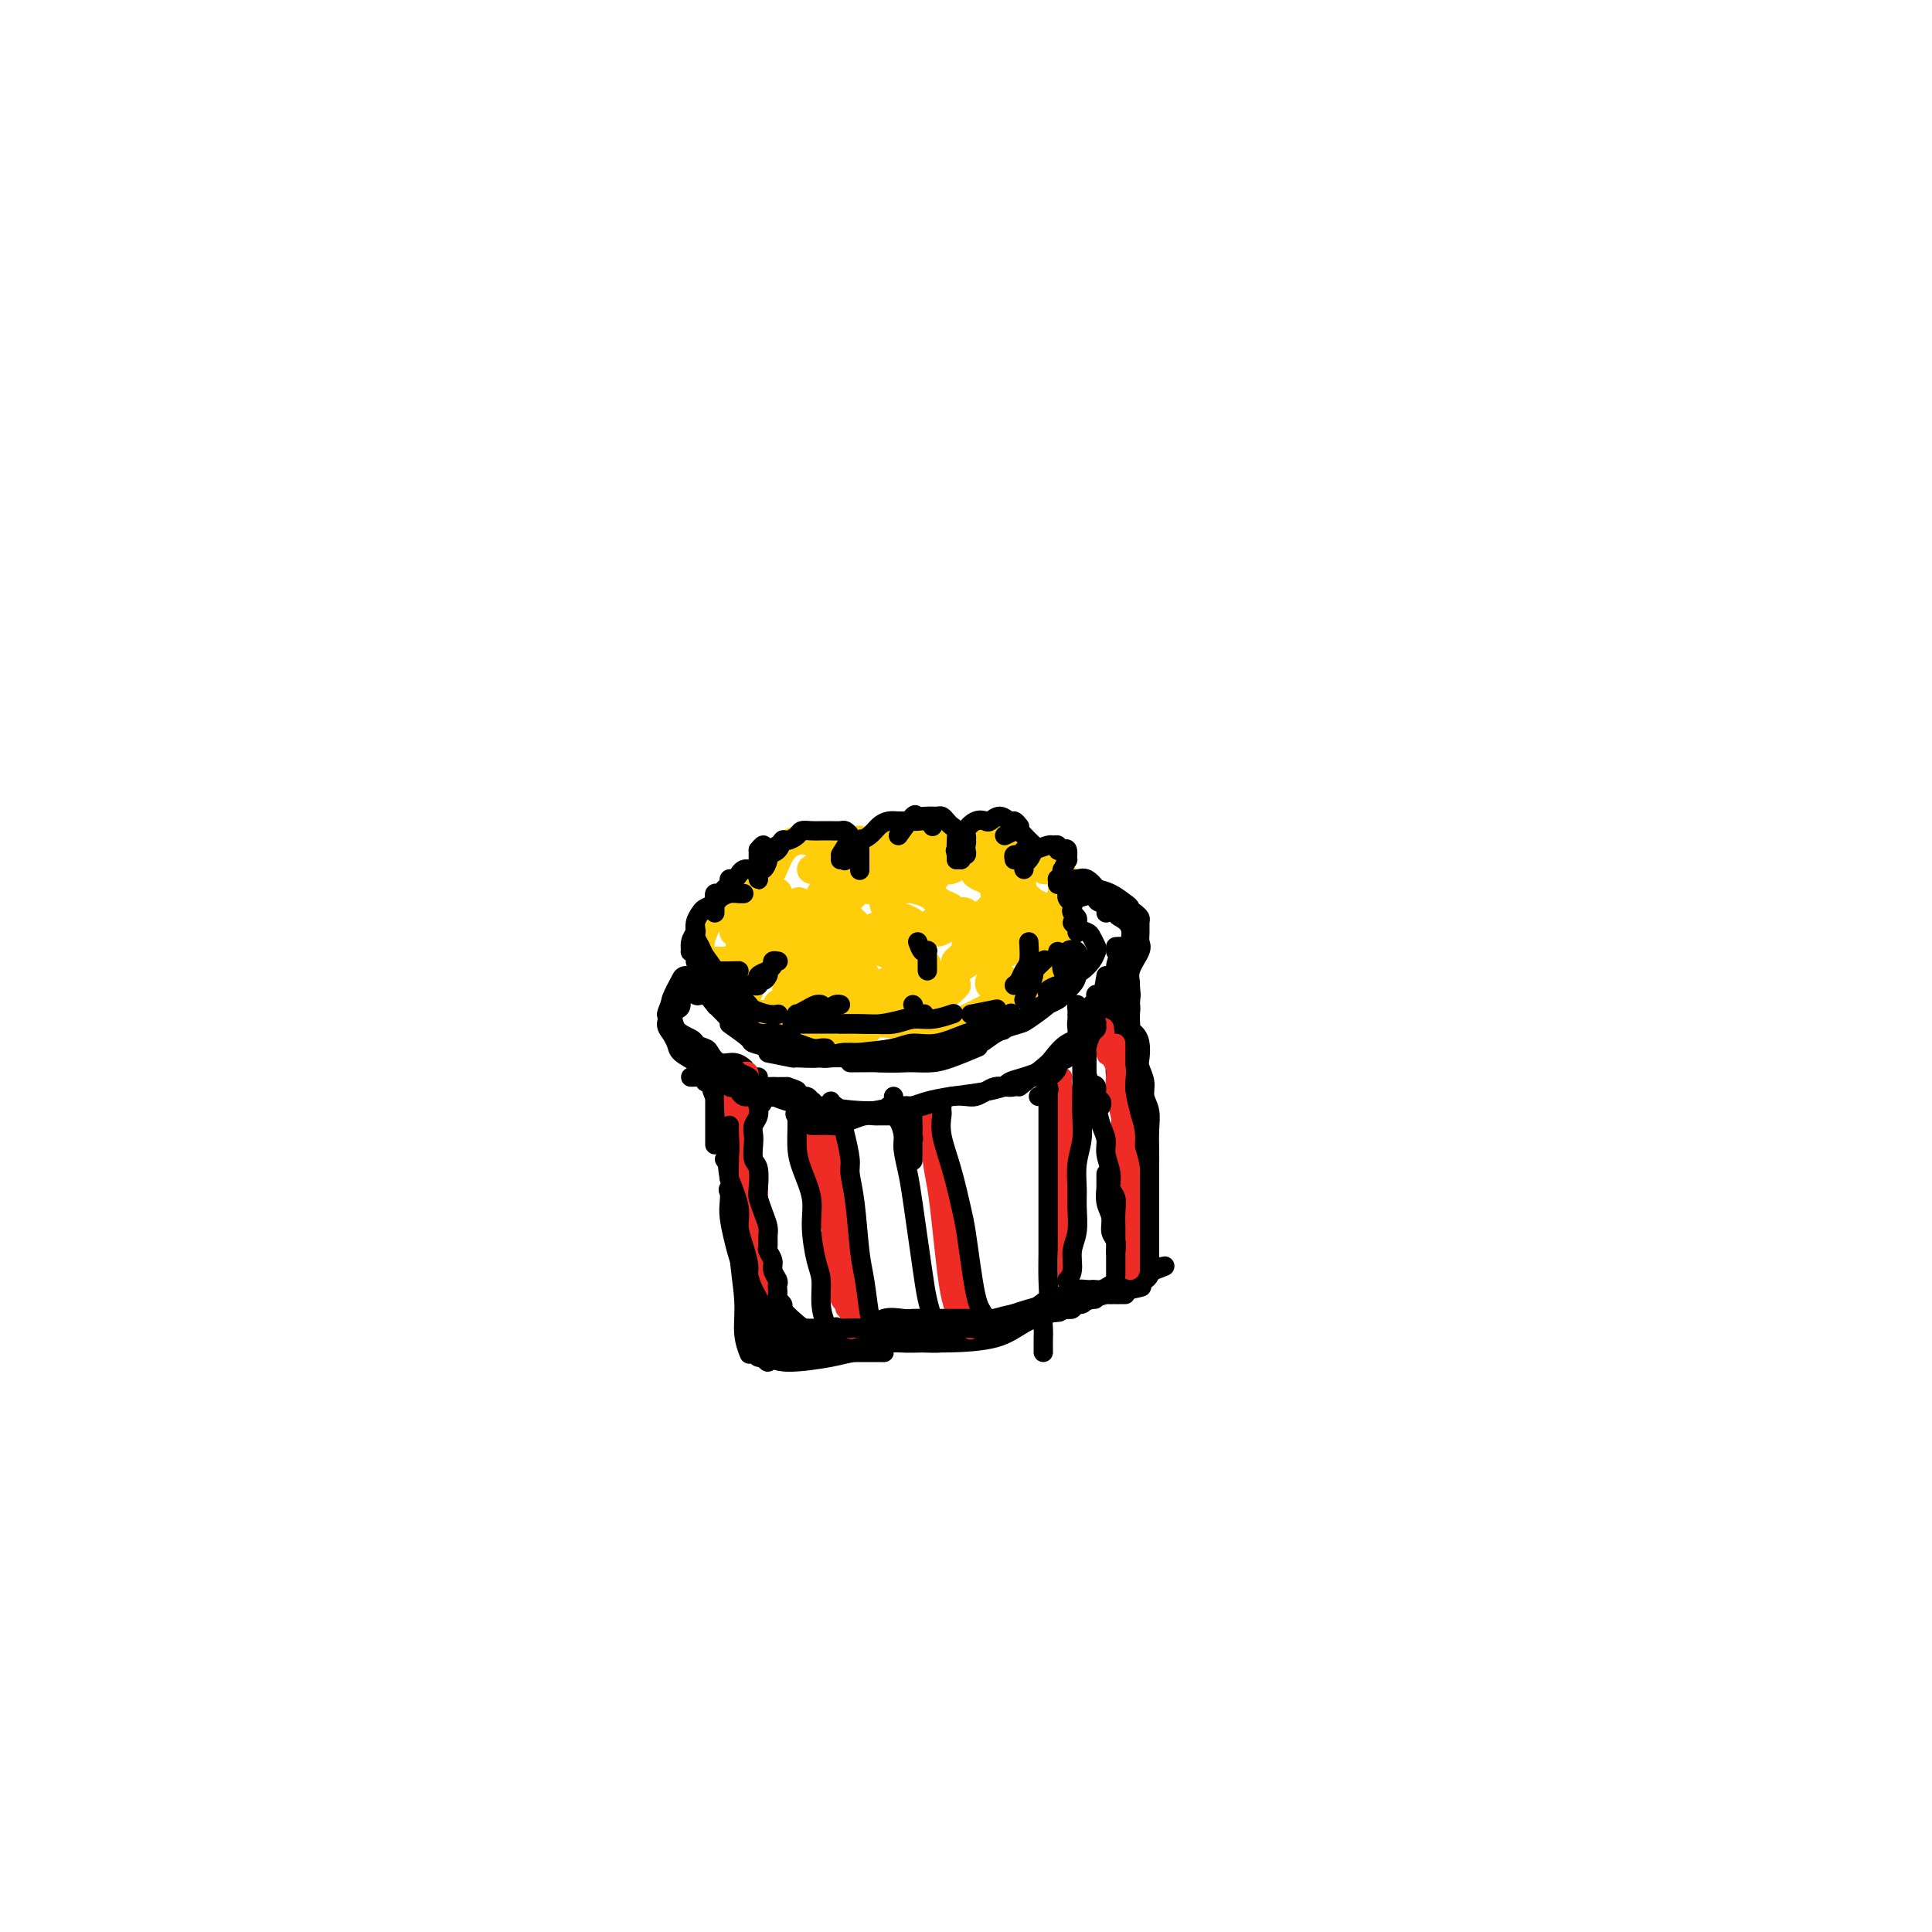 <svg viewBox='0 0 400 400' version='1.1' xmlns='http://www.w3.org/2000/svg' xmlns:xlink='http://www.w3.org/1999/xlink'><g fill='none' stroke='#FFCD0A' stroke-width='6' stroke-linecap='round' stroke-linejoin='round'><path d='M160,191c-0.333,0.006 -0.665,0.011 -1,0c-0.335,-0.011 -0.672,-0.039 -1,0c-0.328,0.039 -0.648,0.144 -1,0c-0.352,-0.144 -0.735,-0.539 -1,0c-0.265,0.539 -0.411,2.010 -1,3c-0.589,0.990 -1.620,1.497 -2,3c-0.380,1.503 -0.109,4.001 0,5c0.109,0.999 0.054,0.500 0,0'/><path d='M161,190c-2.136,0.764 -4.272,1.529 -5,2c-0.728,0.471 -0.048,0.649 0,1c0.048,0.351 -0.537,0.876 -1,2c-0.463,1.124 -0.804,2.847 -1,4c-0.196,1.153 -0.249,1.734 0,2c0.249,0.266 0.799,0.216 1,0c0.201,-0.216 0.054,-0.596 0,-1c-0.054,-0.404 -0.015,-0.830 0,-1c0.015,-0.170 0.008,-0.085 0,0'/><path d='M157,192c-1.687,2.077 -3.373,4.155 -4,5c-0.627,0.845 -0.193,0.459 0,1c0.193,0.541 0.146,2.010 0,3c-0.146,0.990 -0.390,1.502 0,2c0.390,0.498 1.414,0.982 2,1c0.586,0.018 0.733,-0.430 1,-1c0.267,-0.570 0.652,-1.263 1,-2c0.348,-0.737 0.658,-1.519 1,-2c0.342,-0.481 0.716,-0.661 1,-1c0.284,-0.339 0.479,-0.835 0,-1c-0.479,-0.165 -1.630,0.002 -2,0c-0.370,-0.002 0.043,-0.172 0,0c-0.043,0.172 -0.541,0.688 -1,1c-0.459,0.312 -0.880,0.421 -1,1c-0.120,0.579 0.062,1.626 0,2c-0.062,0.374 -0.367,0.073 0,0c0.367,-0.073 1.406,0.083 2,0c0.594,-0.083 0.744,-0.404 1,-1c0.256,-0.596 0.620,-1.468 1,-2c0.380,-0.532 0.778,-0.724 1,-1c0.222,-0.276 0.270,-0.635 0,-1c-0.270,-0.365 -0.858,-0.736 -1,-1c-0.142,-0.264 0.161,-0.422 0,0c-0.161,0.422 -0.786,1.424 -1,2c-0.214,0.576 -0.016,0.726 0,1c0.016,0.274 -0.150,0.671 0,1c0.150,0.329 0.617,0.588 1,1c0.383,0.412 0.681,0.975 1,1c0.319,0.025 0.660,-0.487 1,-1'/><path d='M161,200c0.932,-0.040 1.763,-0.642 2,-1c0.237,-0.358 -0.121,-0.474 0,-1c0.121,-0.526 0.722,-1.462 1,-2c0.278,-0.538 0.233,-0.677 0,-1c-0.233,-0.323 -0.655,-0.829 -1,-1c-0.345,-0.171 -0.614,-0.006 -1,0c-0.386,0.006 -0.889,-0.149 -1,0c-0.111,0.149 0.171,0.600 0,1c-0.171,0.400 -0.794,0.749 -1,1c-0.206,0.251 0.005,0.405 0,1c-0.005,0.595 -0.227,1.633 0,2c0.227,0.367 0.901,0.065 1,0c0.099,-0.065 -0.379,0.109 0,0c0.379,-0.109 1.615,-0.501 2,-1c0.385,-0.499 -0.082,-1.104 0,-2c0.082,-0.896 0.713,-2.083 1,-3c0.287,-0.917 0.231,-1.563 0,-2c-0.231,-0.437 -0.637,-0.664 -1,-1c-0.363,-0.336 -0.682,-0.782 -1,-1c-0.318,-0.218 -0.635,-0.209 -1,0c-0.365,0.209 -0.777,0.617 -1,1c-0.223,0.383 -0.256,0.742 0,1c0.256,0.258 0.801,0.416 1,0c0.199,-0.416 0.053,-1.404 0,-2c-0.053,-0.596 -0.014,-0.798 0,-1c0.014,-0.202 0.004,-0.405 0,-1c-0.004,-0.595 -0.001,-1.583 0,-2c0.001,-0.417 0.000,-0.262 0,0c-0.000,0.262 -0.000,0.631 0,1'/><path d='M161,186c-0.572,-0.900 -0.503,0.350 0,1c0.503,0.650 1.441,0.700 2,1c0.559,0.300 0.739,0.850 1,1c0.261,0.150 0.602,-0.099 1,0c0.398,0.099 0.854,0.547 1,1c0.146,0.453 -0.016,0.910 0,1c0.016,0.090 0.211,-0.186 0,0c-0.211,0.186 -0.827,0.834 -1,1c-0.173,0.166 0.098,-0.151 0,0c-0.098,0.151 -0.565,0.772 -1,1c-0.435,0.228 -0.839,0.065 -1,0c-0.161,-0.065 -0.081,-0.033 0,0'/><path d='M163,191c0.787,-1.688 1.574,-3.377 2,-4c0.426,-0.623 0.492,-0.182 1,0c0.508,0.182 1.457,0.105 2,0c0.543,-0.105 0.681,-0.239 1,0c0.319,0.239 0.818,0.852 1,1c0.182,0.148 0.045,-0.168 0,0c-0.045,0.168 -0.000,0.818 0,1c0.000,0.182 -0.045,-0.106 0,0c0.045,0.106 0.180,0.606 0,1c-0.180,0.394 -0.676,0.684 -1,1c-0.324,0.316 -0.477,0.659 -1,1c-0.523,0.341 -1.415,0.680 -2,1c-0.585,0.320 -0.862,0.621 -1,1c-0.138,0.379 -0.139,0.836 0,1c0.139,0.164 0.416,0.034 1,0c0.584,-0.034 1.474,0.029 2,0c0.526,-0.029 0.687,-0.149 1,0c0.313,0.149 0.777,0.566 1,1c0.223,0.434 0.203,0.886 0,1c-0.203,0.114 -0.590,-0.110 -1,0c-0.410,0.110 -0.844,0.555 -1,1c-0.156,0.445 -0.034,0.890 0,1c0.034,0.110 -0.019,-0.115 0,0c0.019,0.115 0.110,0.569 0,1c-0.110,0.431 -0.421,0.837 0,1c0.421,0.163 1.575,0.082 2,0c0.425,-0.082 0.121,-0.166 0,0c-0.121,0.166 -0.061,0.583 0,1'/><path d='M170,202c0.043,0.778 0.151,0.223 0,0c-0.151,-0.223 -0.562,-0.115 -1,0c-0.438,0.115 -0.902,0.237 -1,0c-0.098,-0.237 0.170,-0.831 0,-1c-0.170,-0.169 -0.778,0.088 -1,0c-0.222,-0.088 -0.060,-0.522 0,-1c0.060,-0.478 0.016,-1.001 0,-1c-0.016,0.001 -0.005,0.527 0,1c0.005,0.473 0.002,0.893 0,1c-0.002,0.107 -0.005,-0.100 0,0c0.005,0.100 0.016,0.507 0,1c-0.016,0.493 -0.060,1.072 0,1c0.060,-0.072 0.224,-0.793 0,-1c-0.224,-0.207 -0.834,0.101 -1,0c-0.166,-0.101 0.113,-0.612 0,-1c-0.113,-0.388 -0.620,-0.652 -1,-1c-0.380,-0.348 -0.635,-0.780 -1,-1c-0.365,-0.220 -0.841,-0.229 -1,0c-0.159,0.229 -0.001,0.696 0,1c0.001,0.304 -0.155,0.445 0,1c0.155,0.555 0.620,1.522 1,2c0.380,0.478 0.676,0.465 1,1c0.324,0.535 0.676,1.618 1,2c0.324,0.382 0.620,0.062 1,0c0.380,-0.062 0.845,0.135 1,0c0.155,-0.135 0.000,-0.603 0,-1c-0.000,-0.397 0.154,-0.722 0,-1c-0.154,-0.278 -0.615,-0.508 -1,-1c-0.385,-0.492 -0.692,-1.246 -1,-2'/><path d='M166,201c-0.103,-0.805 -0.362,-0.317 -1,0c-0.638,0.317 -1.657,0.463 -2,1c-0.343,0.537 -0.010,1.466 0,2c0.010,0.534 -0.302,0.673 0,1c0.302,0.327 1.218,0.841 2,1c0.782,0.159 1.428,-0.036 2,0c0.572,0.036 1.068,0.303 2,0c0.932,-0.303 2.300,-1.177 3,-2c0.700,-0.823 0.734,-1.593 1,-2c0.266,-0.407 0.765,-0.449 1,-1c0.235,-0.551 0.207,-1.612 0,-2c-0.207,-0.388 -0.591,-0.103 -1,0c-0.409,0.103 -0.843,0.026 -1,0c-0.157,-0.026 -0.038,0.001 0,0c0.038,-0.001 -0.005,-0.031 0,0c0.005,0.031 0.058,0.121 0,0c-0.058,-0.121 -0.226,-0.453 0,-1c0.226,-0.547 0.845,-1.310 1,-2c0.155,-0.690 -0.154,-1.309 0,-2c0.154,-0.691 0.772,-1.455 1,-2c0.228,-0.545 0.065,-0.870 0,-1c-0.065,-0.130 -0.033,-0.065 0,0'/><path d='M170,188c0.021,-0.727 0.042,-1.454 0,-2c-0.042,-0.546 -0.147,-0.910 0,-1c0.147,-0.090 0.546,0.096 1,0c0.454,-0.096 0.962,-0.473 1,-1c0.038,-0.527 -0.396,-1.205 0,-2c0.396,-0.795 1.622,-1.706 2,-2c0.378,-0.294 -0.091,0.030 0,0c0.091,-0.030 0.740,-0.415 1,0c0.260,0.415 0.129,1.629 0,2c-0.129,0.371 -0.256,-0.100 0,0c0.256,0.100 0.895,0.771 1,1c0.105,0.229 -0.326,0.016 0,0c0.326,-0.016 1.408,0.164 2,0c0.592,-0.164 0.695,-0.673 1,-1c0.305,-0.327 0.813,-0.473 1,0c0.187,0.473 0.053,1.564 0,2c-0.053,0.436 -0.027,0.218 0,0'/><path d='M176,190c-1.281,0.126 -2.561,0.252 -3,0c-0.439,-0.252 -0.036,-0.884 0,-1c0.036,-0.116 -0.295,0.282 0,0c0.295,-0.282 1.217,-1.243 2,-2c0.783,-0.757 1.429,-1.310 2,-2c0.571,-0.690 1.068,-1.517 2,-2c0.932,-0.483 2.299,-0.621 3,-1c0.701,-0.379 0.737,-1.000 1,-1c0.263,-0.000 0.752,0.619 1,1c0.248,0.381 0.256,0.523 0,1c-0.256,0.477 -0.775,1.290 -1,2c-0.225,0.710 -0.157,1.319 0,2c0.157,0.681 0.403,1.436 1,2c0.597,0.564 1.545,0.939 2,1c0.455,0.061 0.415,-0.191 1,0c0.585,0.191 1.794,0.824 2,1c0.206,0.176 -0.590,-0.104 -1,0c-0.410,0.104 -0.433,0.591 -1,1c-0.567,0.409 -1.679,0.740 -3,1c-1.321,0.260 -2.852,0.448 -4,1c-1.148,0.552 -1.912,1.468 -3,2c-1.088,0.532 -2.499,0.678 -3,1c-0.501,0.322 -0.093,0.818 0,1c0.093,0.182 -0.129,0.049 0,0c0.129,-0.049 0.608,-0.014 1,0c0.392,0.014 0.696,0.007 1,0'/><path d='M176,198c-1.372,0.982 0.697,-0.562 2,-1c1.303,-0.438 1.839,0.229 2,0c0.161,-0.229 -0.052,-1.353 0,-2c0.052,-0.647 0.368,-0.815 0,-1c-0.368,-0.185 -1.419,-0.386 -2,-1c-0.581,-0.614 -0.693,-1.641 -1,-2c-0.307,-0.359 -0.811,-0.051 -1,0c-0.189,0.051 -0.063,-0.154 0,0c0.063,0.154 0.062,0.668 0,1c-0.062,0.332 -0.186,0.482 0,1c0.186,0.518 0.681,1.403 1,2c0.319,0.597 0.463,0.907 1,1c0.537,0.093 1.467,-0.031 2,0c0.533,0.031 0.669,0.216 1,0c0.331,-0.216 0.856,-0.832 1,-1c0.144,-0.168 -0.094,0.113 0,0c0.094,-0.113 0.520,-0.620 1,-1c0.480,-0.380 1.015,-0.633 1,-1c-0.015,-0.367 -0.581,-0.850 -1,-1c-0.419,-0.150 -0.692,0.031 -1,0c-0.308,-0.031 -0.650,-0.276 -1,0c-0.350,0.276 -0.707,1.071 -1,2c-0.293,0.929 -0.521,1.991 -1,3c-0.479,1.009 -1.211,1.965 -1,3c0.211,1.035 1.363,2.147 2,3c0.637,0.853 0.758,1.445 2,1c1.242,-0.445 3.604,-1.928 5,-3c1.396,-1.072 1.828,-1.735 2,-2c0.172,-0.265 0.086,-0.133 0,0'/><path d='M187,195c-0.392,1.568 -0.785,3.135 -1,4c-0.215,0.865 -0.254,1.026 0,1c0.254,-0.026 0.801,-0.241 1,0c0.199,0.241 0.048,0.937 0,1c-0.048,0.063 0.005,-0.509 0,-1c-0.005,-0.491 -0.069,-0.902 0,-1c0.069,-0.098 0.271,0.116 0,0c-0.271,-0.116 -1.013,-0.562 -2,-1c-0.987,-0.438 -2.217,-0.868 -3,-1c-0.783,-0.132 -1.118,0.033 -2,0c-0.882,-0.033 -2.310,-0.263 -3,0c-0.690,0.263 -0.643,1.020 -1,2c-0.357,0.980 -1.119,2.183 -1,3c0.119,0.817 1.120,1.246 2,2c0.880,0.754 1.638,1.831 3,2c1.362,0.169 3.328,-0.571 5,-1c1.672,-0.429 3.048,-0.547 4,-1c0.952,-0.453 1.478,-1.240 2,-2c0.522,-0.760 1.041,-1.494 1,-2c-0.041,-0.506 -0.642,-0.784 -1,-1c-0.358,-0.216 -0.474,-0.370 -1,0c-0.526,0.370 -1.463,1.263 -2,2c-0.537,0.737 -0.676,1.317 -1,2c-0.324,0.683 -0.834,1.470 -1,2c-0.166,0.530 0.014,0.805 1,1c0.986,0.195 2.780,0.310 4,0c1.220,-0.310 1.867,-1.045 3,-2c1.133,-0.955 2.752,-2.130 4,-3c1.248,-0.870 2.124,-1.435 3,-2'/><path d='M201,199c1.667,-1.167 0.833,-0.583 0,0'/><path d='M202,197c-1.774,0.919 -3.547,1.838 -4,2c-0.453,0.162 0.416,-0.433 1,-1c0.584,-0.567 0.883,-1.105 1,-2c0.117,-0.895 0.050,-2.146 0,-3c-0.050,-0.854 -0.084,-1.312 0,-2c0.084,-0.688 0.285,-1.608 0,-2c-0.285,-0.392 -1.055,-0.258 -2,0c-0.945,0.258 -2.064,0.641 -3,1c-0.936,0.359 -1.688,0.696 -2,1c-0.312,0.304 -0.184,0.577 0,1c0.184,0.423 0.425,0.996 1,1c0.575,0.004 1.483,-0.561 2,-1c0.517,-0.439 0.641,-0.751 1,-1c0.359,-0.249 0.952,-0.434 1,-1c0.048,-0.566 -0.448,-1.514 -1,-2c-0.552,-0.486 -1.162,-0.509 -2,-1c-0.838,-0.491 -1.906,-1.448 -3,-2c-1.094,-0.552 -2.213,-0.698 -3,-1c-0.787,-0.302 -1.242,-0.760 -2,-1c-0.758,-0.240 -1.818,-0.263 -2,0c-0.182,0.263 0.515,0.813 1,1c0.485,0.187 0.757,0.011 1,0c0.243,-0.011 0.457,0.141 1,0c0.543,-0.141 1.415,-0.576 2,-1c0.585,-0.424 0.881,-0.835 1,-1c0.119,-0.165 0.059,-0.082 0,0'/><path d='M191,182c0.748,-0.153 -0.381,-0.036 -1,0c-0.619,0.036 -0.728,-0.007 0,0c0.728,0.007 2.293,0.066 3,0c0.707,-0.066 0.555,-0.256 1,-1c0.445,-0.744 1.486,-2.044 2,-3c0.514,-0.956 0.500,-1.570 1,-2c0.500,-0.430 1.514,-0.677 2,-1c0.486,-0.323 0.445,-0.721 1,-1c0.555,-0.279 1.708,-0.439 2,0c0.292,0.439 -0.277,1.477 0,2c0.277,0.523 1.398,0.532 2,1c0.602,0.468 0.683,1.396 1,2c0.317,0.604 0.869,0.883 1,1c0.131,0.117 -0.160,0.070 0,0c0.160,-0.070 0.771,-0.164 1,0c0.229,0.164 0.078,0.585 0,1c-0.078,0.415 -0.081,0.825 0,1c0.081,0.175 0.248,0.114 0,0c-0.248,-0.114 -0.911,-0.282 -1,0c-0.089,0.282 0.397,1.015 0,1c-0.397,-0.015 -1.675,-0.777 -2,-1c-0.325,-0.223 0.303,0.094 0,0c-0.303,-0.094 -1.538,-0.600 -2,-1c-0.462,-0.400 -0.151,-0.696 0,-1c0.151,-0.304 0.144,-0.618 0,-1c-0.144,-0.382 -0.423,-0.834 0,-1c0.423,-0.166 1.550,-0.048 2,0c0.450,0.048 0.225,0.024 0,0'/><path d='M204,178c0.475,-0.511 0.663,-0.288 1,0c0.337,0.288 0.822,0.640 1,1c0.178,0.360 0.048,0.727 0,1c-0.048,0.273 -0.013,0.452 0,1c0.013,0.548 0.003,1.467 0,2c-0.003,0.533 -0.001,0.682 0,1c0.001,0.318 0.000,0.805 0,1c-0.000,0.195 -0.000,0.097 0,0'/><path d='M205,188c0.814,-0.541 1.628,-1.081 2,-1c0.372,0.081 0.304,0.785 0,1c-0.304,0.215 -0.842,-0.059 -1,0c-0.158,0.059 0.064,0.450 0,1c-0.064,0.550 -0.413,1.259 -1,2c-0.587,0.741 -1.412,1.516 -2,2c-0.588,0.484 -0.939,0.679 -1,1c-0.061,0.321 0.169,0.769 0,1c-0.169,0.231 -0.735,0.244 -1,0c-0.265,-0.244 -0.228,-0.745 0,-1c0.228,-0.255 0.649,-0.264 1,-1c0.351,-0.736 0.633,-2.198 1,-3c0.367,-0.802 0.819,-0.943 1,-1c0.181,-0.057 0.090,-0.028 0,0'/><path d='M207,185c0.488,1.436 0.975,2.872 1,4c0.025,1.128 -0.413,1.949 0,3c0.413,1.051 1.678,2.333 2,3c0.322,0.667 -0.298,0.718 0,1c0.298,0.282 1.514,0.795 2,1c0.486,0.205 0.243,0.103 0,0'/><path d='M211,196c-1.569,0.779 -3.139,1.557 -4,2c-0.861,0.443 -1.014,0.550 -1,1c0.014,0.450 0.193,1.241 0,2c-0.193,0.759 -0.759,1.485 -1,2c-0.241,0.515 -0.156,0.817 0,1c0.156,0.183 0.382,0.245 1,0c0.618,-0.245 1.628,-0.797 2,-1c0.372,-0.203 0.106,-0.058 0,0c-0.106,0.058 -0.053,0.029 0,0'/><path d='M214,194c-0.540,1.281 -1.079,2.561 -1,3c0.079,0.439 0.778,0.036 1,0c0.222,-0.036 -0.032,0.296 0,0c0.032,-0.296 0.348,-1.220 1,-2c0.652,-0.780 1.638,-1.416 2,-2c0.362,-0.584 0.101,-1.116 0,-2c-0.101,-0.884 -0.041,-2.119 -1,-3c-0.959,-0.881 -2.938,-1.406 -4,-2c-1.062,-0.594 -1.207,-1.257 -2,-1c-0.793,0.257 -2.235,1.432 -3,2c-0.765,0.568 -0.855,0.527 -1,1c-0.145,0.473 -0.347,1.459 0,2c0.347,0.541 1.242,0.637 2,1c0.758,0.363 1.378,0.994 2,1c0.622,0.006 1.246,-0.612 2,-1c0.754,-0.388 1.637,-0.546 2,-1c0.363,-0.454 0.205,-1.204 0,-2c-0.205,-0.796 -0.458,-1.639 -1,-2c-0.542,-0.361 -1.372,-0.241 -2,0c-0.628,0.241 -1.054,0.603 -2,1c-0.946,0.397 -2.413,0.828 -3,1c-0.587,0.172 -0.293,0.086 0,0'/><path d='M160,190c-0.318,-2.060 -0.635,-4.121 -1,-5c-0.365,-0.879 -0.777,-0.577 -1,-1c-0.223,-0.423 -0.256,-1.570 0,-2c0.256,-0.430 0.801,-0.142 1,0c0.199,0.142 0.050,0.137 0,0c-0.050,-0.137 -0.003,-0.405 0,0c0.003,0.405 -0.037,1.482 0,2c0.037,0.518 0.153,0.475 0,1c-0.153,0.525 -0.574,1.618 -1,2c-0.426,0.382 -0.857,0.054 -1,0c-0.143,-0.054 0.003,0.167 0,0c-0.003,-0.167 -0.153,-0.723 0,-1c0.153,-0.277 0.611,-0.274 1,-1c0.389,-0.726 0.710,-2.180 1,-3c0.290,-0.820 0.550,-1.005 1,-2c0.450,-0.995 1.090,-2.800 2,-4c0.910,-1.200 2.089,-1.796 3,-2c0.911,-0.204 1.553,-0.016 2,0c0.447,0.016 0.697,-0.139 1,0c0.303,0.139 0.658,0.573 1,1c0.342,0.427 0.669,0.846 1,1c0.331,0.154 0.665,0.042 1,0c0.335,-0.042 0.670,-0.014 1,0c0.330,0.014 0.656,0.014 1,0c0.344,-0.014 0.708,-0.042 1,0c0.292,0.042 0.512,0.155 1,0c0.488,-0.155 1.244,-0.577 2,-1'/><path d='M177,175c2.429,-0.155 1.000,-0.042 1,0c0.000,0.042 1.429,0.012 2,0c0.571,-0.012 0.286,-0.006 0,0'/><path d='M168,180c0.808,0.100 1.617,0.201 2,0c0.383,-0.201 0.342,-0.703 1,-1c0.658,-0.297 2.015,-0.388 3,-1c0.985,-0.612 1.600,-1.743 2,-2c0.400,-0.257 0.587,0.361 1,0c0.413,-0.361 1.052,-1.702 1,-2c-0.052,-0.298 -0.796,0.446 -1,1c-0.204,0.554 0.133,0.919 0,1c-0.133,0.081 -0.734,-0.121 -1,0c-0.266,0.121 -0.195,0.565 0,1c0.195,0.435 0.514,0.861 1,1c0.486,0.139 1.139,-0.008 2,0c0.861,0.008 1.930,0.171 3,0c1.070,-0.171 2.139,-0.678 3,-1c0.861,-0.322 1.513,-0.461 2,-1c0.487,-0.539 0.811,-1.477 1,-2c0.189,-0.523 0.245,-0.630 0,-1c-0.245,-0.370 -0.791,-1.003 -1,-1c-0.209,0.003 -0.082,0.644 0,1c0.082,0.356 0.120,0.428 0,1c-0.120,0.572 -0.397,1.642 0,2c0.397,0.358 1.466,0.002 2,0c0.534,-0.002 0.531,0.349 1,0c0.469,-0.349 1.410,-1.397 2,-2c0.590,-0.603 0.828,-0.759 1,-1c0.172,-0.241 0.277,-0.565 0,-1c-0.277,-0.435 -0.936,-0.981 -2,-1c-1.064,-0.019 -2.532,0.491 -4,1'/><path d='M187,172c-1.165,-0.179 -1.579,0.373 -2,1c-0.421,0.627 -0.850,1.331 -1,2c-0.150,0.669 -0.020,1.305 0,2c0.020,0.695 -0.068,1.448 1,2c1.068,0.552 3.293,0.901 5,1c1.707,0.099 2.896,-0.053 4,0c1.104,0.053 2.122,0.312 3,0c0.878,-0.312 1.617,-1.196 2,-2c0.383,-0.804 0.411,-1.529 0,-2c-0.411,-0.471 -1.259,-0.690 -2,-1c-0.741,-0.310 -1.374,-0.712 -2,-1c-0.626,-0.288 -1.246,-0.462 -2,0c-0.754,0.462 -1.644,1.561 -2,2c-0.356,0.439 -0.178,0.220 0,0'/><path d='M155,185c-0.730,1.200 -1.459,2.399 -2,3c-0.541,0.601 -0.892,0.603 -1,1c-0.108,0.397 0.029,1.190 0,2c-0.029,0.810 -0.222,1.637 0,2c0.222,0.363 0.860,0.261 1,0c0.140,-0.261 -0.218,-0.683 0,-1c0.218,-0.317 1.013,-0.531 1,-1c-0.013,-0.469 -0.832,-1.192 -1,-2c-0.168,-0.808 0.316,-1.700 0,-2c-0.316,-0.300 -1.433,-0.009 -2,0c-0.567,0.009 -0.583,-0.264 -1,0c-0.417,0.264 -1.234,1.066 -2,2c-0.766,0.934 -1.482,2.002 -2,3c-0.518,0.998 -0.840,1.928 -1,3c-0.160,1.072 -0.159,2.287 0,3c0.159,0.713 0.477,0.924 1,1c0.523,0.076 1.250,0.019 2,0c0.750,-0.019 1.522,0.002 2,0c0.478,-0.002 0.663,-0.027 1,0c0.337,0.027 0.825,0.106 1,0c0.175,-0.106 0.036,-0.397 0,0c-0.036,0.397 0.033,1.483 0,2c-0.033,0.517 -0.166,0.464 0,1c0.166,0.536 0.632,1.659 1,2c0.368,0.341 0.637,-0.101 1,0c0.363,0.101 0.818,0.743 1,1c0.182,0.257 0.091,0.128 0,0'/><path d='M154,206c-0.909,1.155 -1.817,2.310 -2,3c-0.183,0.690 0.360,0.914 1,1c0.640,0.086 1.376,0.033 2,0c0.624,-0.033 1.135,-0.048 2,0c0.865,0.048 2.086,0.157 3,0c0.914,-0.157 1.523,-0.580 2,-1c0.477,-0.420 0.822,-0.837 1,-1c0.178,-0.163 0.190,-0.073 0,0c-0.190,0.073 -0.581,0.127 -1,0c-0.419,-0.127 -0.864,-0.436 -1,0c-0.136,0.436 0.038,1.616 0,2c-0.038,0.384 -0.287,-0.029 0,0c0.287,0.029 1.112,0.499 2,1c0.888,0.501 1.840,1.035 3,1c1.160,-0.035 2.529,-0.637 4,-1c1.471,-0.363 3.045,-0.487 4,-1c0.955,-0.513 1.290,-1.417 2,-2c0.710,-0.583 1.794,-0.846 2,-1c0.206,-0.154 -0.464,-0.199 -1,0c-0.536,0.199 -0.936,0.643 -1,1c-0.064,0.357 0.207,0.626 0,1c-0.207,0.374 -0.893,0.854 -1,1c-0.107,0.146 0.366,-0.041 1,0c0.634,0.041 1.429,0.308 2,0c0.571,-0.308 0.918,-1.193 2,-2c1.082,-0.807 2.898,-1.536 4,-2c1.102,-0.464 1.489,-0.663 2,-1c0.511,-0.337 1.146,-0.810 1,-1c-0.146,-0.190 -1.073,-0.095 -2,0'/><path d='M185,204c0.972,-0.508 -0.098,1.224 -1,2c-0.902,0.776 -1.635,0.598 -2,1c-0.365,0.402 -0.362,1.384 0,2c0.362,0.616 1.084,0.866 2,1c0.916,0.134 2.025,0.151 3,0c0.975,-0.151 1.817,-0.471 3,-1c1.183,-0.529 2.709,-1.265 4,-2c1.291,-0.735 2.348,-1.467 3,-2c0.652,-0.533 0.901,-0.867 1,-1c0.099,-0.133 0.050,-0.067 0,0'/><path d='M208,197c-0.389,-0.534 -0.778,-1.067 -1,-1c-0.222,0.067 -0.276,0.735 0,1c0.276,0.265 0.884,0.128 1,0c0.116,-0.128 -0.258,-0.247 0,-1c0.258,-0.753 1.149,-2.139 2,-3c0.851,-0.861 1.663,-1.197 2,-2c0.337,-0.803 0.198,-2.071 0,-4c-0.198,-1.929 -0.455,-4.517 -1,-6c-0.545,-1.483 -1.376,-1.860 -2,-3c-0.624,-1.140 -1.039,-3.044 -2,-4c-0.961,-0.956 -2.466,-0.966 -3,-1c-0.534,-0.034 -0.096,-0.093 0,0c0.096,0.093 -0.150,0.337 0,1c0.150,0.663 0.697,1.746 1,2c0.303,0.254 0.362,-0.322 1,0c0.638,0.322 1.854,1.540 3,2c1.146,0.460 2.220,0.162 3,0c0.780,-0.162 1.265,-0.187 2,0c0.735,0.187 1.721,0.585 2,1c0.279,0.415 -0.149,0.846 0,1c0.149,0.154 0.875,0.031 1,0c0.125,-0.031 -0.351,0.030 0,0c0.351,-0.030 1.529,-0.151 2,0c0.471,0.151 0.236,0.576 0,1'/><path d='M219,181c2.530,1.304 1.354,0.562 1,1c-0.354,0.438 0.115,2.054 0,3c-0.115,0.946 -0.812,1.220 -1,2c-0.188,0.780 0.134,2.065 0,3c-0.134,0.935 -0.725,1.519 -1,2c-0.275,0.481 -0.234,0.858 0,1c0.234,0.142 0.663,0.048 1,0c0.337,-0.048 0.583,-0.051 1,0c0.417,0.051 1.004,0.157 1,0c-0.004,-0.157 -0.600,-0.575 -1,-1c-0.400,-0.425 -0.605,-0.856 -1,-1c-0.395,-0.144 -0.980,-0.002 -2,0c-1.020,0.002 -2.477,-0.135 -3,0c-0.523,0.135 -0.114,0.542 0,1c0.114,0.458 -0.068,0.966 0,1c0.068,0.034 0.385,-0.408 1,0c0.615,0.408 1.529,1.665 2,2c0.471,0.335 0.501,-0.251 1,0c0.499,0.251 1.469,1.340 2,2c0.531,0.660 0.623,0.893 1,1c0.377,0.107 1.037,0.088 1,0c-0.037,-0.088 -0.772,-0.246 -1,0c-0.228,0.246 0.051,0.897 0,1c-0.051,0.103 -0.432,-0.340 -1,0c-0.568,0.340 -1.325,1.464 -2,2c-0.675,0.536 -1.270,0.483 -2,1c-0.730,0.517 -1.596,1.603 -2,2c-0.404,0.397 -0.345,0.107 0,0c0.345,-0.107 0.978,-0.029 2,0c1.022,0.029 2.435,0.008 3,0c0.565,-0.008 0.283,-0.004 0,0'/><path d='M221,202c-2.038,1.172 -4.077,2.343 -5,3c-0.923,0.657 -0.731,0.799 -1,1c-0.269,0.201 -1.000,0.460 -2,1c-1.000,0.540 -2.268,1.361 -3,2c-0.732,0.639 -0.928,1.095 -1,1c-0.072,-0.095 -0.021,-0.741 0,-1c0.021,-0.259 0.010,-0.129 0,0'/><path d='M208,207c-2.369,1.185 -4.738,2.369 -6,3c-1.262,0.631 -1.417,0.708 -2,1c-0.583,0.292 -1.595,0.798 -2,1c-0.405,0.202 -0.202,0.101 0,0'/><path d='M198,214c-1.547,0.398 -3.095,0.797 -4,1c-0.905,0.203 -1.169,0.212 -1,0c0.169,-0.212 0.770,-0.645 1,-1c0.230,-0.355 0.091,-0.633 0,-1c-0.091,-0.367 -0.132,-0.823 -1,-1c-0.868,-0.177 -2.562,-0.076 -4,0c-1.438,0.076 -2.620,0.125 -4,0c-1.380,-0.125 -2.957,-0.425 -4,0c-1.043,0.425 -1.550,1.576 -2,2c-0.450,0.424 -0.843,0.121 -1,0c-0.157,-0.121 -0.079,-0.061 0,0'/><path d='M174,214c-1.624,0.882 -3.248,1.763 -4,2c-0.752,0.237 -0.632,-0.171 -1,0c-0.368,0.171 -1.222,0.922 -1,1c0.222,0.078 1.521,-0.518 2,-1c0.479,-0.482 0.137,-0.852 0,-1c-0.137,-0.148 -0.068,-0.074 0,0'/><path d='M163,212c-0.956,1.391 -1.913,2.782 -2,3c-0.087,0.218 0.695,-0.737 1,-1c0.305,-0.263 0.134,0.164 0,0c-0.134,-0.164 -0.232,-0.920 -1,-1c-0.768,-0.080 -2.207,0.517 -3,1c-0.793,0.483 -0.941,0.852 -1,1c-0.059,0.148 -0.030,0.074 0,0'/></g>
<g fill='none' stroke='#000000' stroke-width='6' stroke-linecap='round' stroke-linejoin='round'><path d='M142,203c-0.845,1.577 -1.690,3.155 -2,4c-0.310,0.845 -0.083,0.958 0,1c0.083,0.042 0.024,0.012 0,0c-0.024,-0.012 -0.012,-0.006 0,0'/></g>
<g fill='none' stroke='#000000' stroke-width='4' stroke-linecap='round' stroke-linejoin='round'><path d='M148,204c0.006,0.111 0.011,0.222 0,0c-0.011,-0.222 -0.039,-0.777 0,-1c0.039,-0.223 0.146,-0.113 0,0c-0.146,0.113 -0.546,0.228 -1,0c-0.454,-0.228 -0.964,-0.801 -1,-1c-0.036,-0.199 0.400,-0.025 0,0c-0.400,0.025 -1.636,-0.097 -2,0c-0.364,0.097 0.145,0.415 0,1c-0.145,0.585 -0.942,1.439 -1,2c-0.058,0.561 0.624,0.831 1,1c0.376,0.169 0.447,0.238 1,0c0.553,-0.238 1.586,-0.782 2,-1c0.414,-0.218 0.207,-0.109 0,0'/><path d='M153,201c-1.935,0.050 -3.870,0.100 -5,0c-1.130,-0.100 -1.454,-0.350 -2,0c-0.546,0.350 -1.314,1.301 -2,2c-0.686,0.699 -1.291,1.146 -2,2c-0.709,0.854 -1.521,2.113 -2,3c-0.479,0.887 -0.626,1.401 -1,2c-0.374,0.599 -0.977,1.284 -1,2c-0.023,0.716 0.532,1.462 1,2c0.468,0.538 0.848,0.868 1,1c0.152,0.132 0.076,0.066 0,0'/><path d='M140,205c-0.950,2.190 -1.901,4.380 -2,5c-0.099,0.620 0.653,-0.331 1,0c0.347,0.331 0.289,1.944 1,3c0.711,1.056 2.191,1.553 3,2c0.809,0.447 0.945,0.842 1,1c0.055,0.158 0.027,0.079 0,0'/><path d='M139,210c0.028,1.202 0.056,2.405 0,3c-0.056,0.595 -0.196,0.583 0,1c0.196,0.417 0.727,1.264 1,2c0.273,0.736 0.289,1.360 1,2c0.711,0.640 2.117,1.296 3,2c0.883,0.704 1.242,1.457 2,2c0.758,0.543 1.914,0.878 3,1c1.086,0.122 2.100,0.033 3,0c0.900,-0.033 1.686,-0.009 2,0c0.314,0.009 0.157,0.005 0,0'/><path d='M143,216c1.195,0.372 2.391,0.744 3,1c0.609,0.256 0.633,0.394 1,1c0.367,0.606 1.078,1.678 2,2c0.922,0.322 2.056,-0.106 3,0c0.944,0.106 1.698,0.744 2,1c0.302,0.256 0.151,0.128 0,0'/><path d='M144,203c1.706,2.130 3.413,4.259 4,5c0.587,0.741 0.056,0.093 0,0c-0.056,-0.093 0.363,0.367 1,1c0.637,0.633 1.490,1.438 2,2c0.510,0.562 0.676,0.882 1,1c0.324,0.118 0.807,0.034 1,0c0.193,-0.034 0.097,-0.017 0,0'/><path d='M148,206c0.691,1.629 1.382,3.259 2,4c0.618,0.741 1.163,0.595 2,1c0.837,0.405 1.965,1.362 3,2c1.035,0.638 1.976,0.955 3,1c1.024,0.045 2.130,-0.184 3,0c0.870,0.184 1.503,0.780 2,1c0.497,0.220 0.856,0.063 1,0c0.144,-0.063 0.072,-0.031 0,0'/><path d='M157,214c2.386,0.876 4.773,1.751 6,2c1.227,0.249 1.296,-0.129 2,0c0.704,0.129 2.044,0.767 3,1c0.956,0.233 1.526,0.063 2,0c0.474,-0.063 0.850,-0.018 1,0c0.150,0.018 0.075,0.009 0,0'/><path d='M151,212c1.661,1.176 3.322,2.353 4,3c0.678,0.647 0.374,0.766 1,1c0.626,0.234 2.183,0.585 3,1c0.817,0.415 0.896,0.896 2,1c1.104,0.104 3.235,-0.168 5,0c1.765,0.168 3.164,0.777 4,1c0.836,0.223 1.110,0.060 2,0c0.890,-0.060 2.397,-0.017 3,0c0.603,0.017 0.301,0.009 0,0'/><path d='M159,218c2.127,0.431 4.254,0.862 5,1c0.746,0.138 0.113,-0.015 1,0c0.887,0.015 3.296,0.200 5,0c1.704,-0.200 2.704,-0.786 4,-1c1.296,-0.214 2.887,-0.058 4,0c1.113,0.058 1.746,0.016 2,0c0.254,-0.016 0.127,-0.008 0,0'/><path d='M176,220c0.791,-0.002 1.582,-0.003 2,0c0.418,0.003 0.462,0.011 1,0c0.538,-0.011 1.570,-0.041 3,0c1.430,0.041 3.259,0.155 5,0c1.741,-0.155 3.395,-0.578 5,-1c1.605,-0.422 3.163,-0.845 4,-1c0.837,-0.155 0.953,-0.044 1,0c0.047,0.044 0.023,0.022 0,0'/><path d='M182,220c0.827,-0.001 1.653,-0.002 2,0c0.347,0.002 0.213,0.007 1,0c0.787,-0.007 2.495,-0.027 4,0c1.505,0.027 2.805,0.100 4,0c1.195,-0.100 2.283,-0.373 4,-1c1.717,-0.627 4.062,-1.608 5,-2c0.938,-0.392 0.469,-0.196 0,0'/><path d='M189,218c1.315,-0.372 2.629,-0.744 4,-1c1.371,-0.256 2.798,-0.394 4,-1c1.202,-0.606 2.178,-1.678 3,-2c0.822,-0.322 1.491,0.106 2,0c0.509,-0.106 0.860,-0.744 1,-1c0.140,-0.256 0.070,-0.128 0,0'/><path d='M177,218c3.039,-0.295 6.078,-0.590 8,-1c1.922,-0.410 2.726,-0.935 4,-1c1.274,-0.065 3.018,0.329 5,0c1.982,-0.329 4.202,-1.381 6,-2c1.798,-0.619 3.173,-0.805 4,-1c0.827,-0.195 1.107,-0.399 2,-1c0.893,-0.601 2.398,-1.600 3,-2c0.602,-0.400 0.301,-0.200 0,0'/><path d='M198,218c1.872,-0.665 3.743,-1.330 5,-2c1.257,-0.670 1.898,-1.345 3,-2c1.102,-0.655 2.663,-1.289 4,-2c1.337,-0.711 2.449,-1.497 3,-2c0.551,-0.503 0.539,-0.722 1,-1c0.461,-0.278 1.393,-0.613 2,-1c0.607,-0.387 0.888,-0.825 1,-1c0.112,-0.175 0.056,-0.088 0,0'/><path d='M209,210c-0.340,1.240 -0.680,2.481 -1,3c-0.320,0.519 -0.620,0.318 0,0c0.620,-0.318 2.160,-0.753 3,-1c0.840,-0.247 0.981,-0.304 2,-1c1.019,-0.696 2.915,-2.029 4,-3c1.085,-0.971 1.359,-1.581 2,-2c0.641,-0.419 1.648,-0.649 2,-1c0.352,-0.351 0.048,-0.823 0,-1c-0.048,-0.177 0.159,-0.058 0,0c-0.159,0.058 -0.684,0.057 -1,0c-0.316,-0.057 -0.424,-0.169 -1,0c-0.576,0.169 -1.620,0.621 -2,1c-0.380,0.379 -0.095,0.687 0,1c0.095,0.313 -0.001,0.632 0,1c0.001,0.368 0.098,0.786 0,1c-0.098,0.214 -0.390,0.223 0,0c0.390,-0.223 1.464,-0.680 2,-1c0.536,-0.320 0.535,-0.504 1,-1c0.465,-0.496 1.395,-1.303 2,-2c0.605,-0.697 0.886,-1.285 1,-2c0.114,-0.715 0.060,-1.557 0,-2c-0.060,-0.443 -0.125,-0.489 0,-1c0.125,-0.511 0.439,-1.489 0,-2c-0.439,-0.511 -1.631,-0.557 -2,0c-0.369,0.557 0.087,1.716 0,2c-0.087,0.284 -0.716,-0.308 -1,0c-0.284,0.308 -0.224,1.517 0,2c0.224,0.483 0.612,0.242 1,0'/><path d='M221,201c0.111,0.594 1.390,0.080 2,0c0.610,-0.080 0.553,0.273 1,0c0.447,-0.273 1.400,-1.172 2,-2c0.600,-0.828 0.846,-1.584 1,-2c0.154,-0.416 0.214,-0.493 0,-1c-0.214,-0.507 -0.703,-1.443 -1,-2c-0.297,-0.557 -0.401,-0.735 -1,-1c-0.599,-0.265 -1.691,-0.617 -2,-1c-0.309,-0.383 0.166,-0.795 0,-1c-0.166,-0.205 -0.973,-0.201 -1,0c-0.027,0.201 0.724,0.601 1,1c0.276,0.399 0.075,0.798 0,1c-0.075,0.202 -0.024,0.209 0,0c0.024,-0.209 0.020,-0.633 0,-1c-0.020,-0.367 -0.057,-0.676 0,-1c0.057,-0.324 0.208,-0.664 0,-1c-0.208,-0.336 -0.774,-0.668 -1,-1c-0.226,-0.332 -0.113,-0.662 0,-1c0.113,-0.338 0.226,-0.682 0,-1c-0.226,-0.318 -0.793,-0.610 -1,-1c-0.207,-0.390 -0.056,-0.878 0,-1c0.056,-0.122 0.015,0.122 0,0c-0.015,-0.122 -0.004,-0.610 0,-1c0.004,-0.390 0.001,-0.683 0,-1c-0.001,-0.317 -0.001,-0.659 0,-1'/><path d='M221,182c-0.949,-2.186 -0.321,-0.652 0,0c0.321,0.652 0.335,0.423 0,0c-0.335,-0.423 -1.018,-1.041 -1,-1c0.018,0.041 0.735,0.742 1,1c0.265,0.258 0.076,0.074 0,0c-0.076,-0.074 -0.038,-0.037 0,0'/><path d='M219,182c0.894,0.004 1.788,0.008 2,0c0.212,-0.008 -0.259,-0.026 0,0c0.259,0.026 1.246,0.098 2,0c0.754,-0.098 1.274,-0.367 2,0c0.726,0.367 1.657,1.368 2,2c0.343,0.632 0.098,0.895 0,1c-0.098,0.105 -0.049,0.053 0,0'/><path d='M221,184c1.197,-0.932 2.394,-1.865 3,-2c0.606,-0.135 0.621,0.527 1,1c0.379,0.473 1.121,0.757 2,1c0.879,0.243 1.896,0.443 3,1c1.104,0.557 2.296,1.469 3,2c0.704,0.531 0.920,0.681 1,1c0.080,0.319 0.023,0.805 0,1c-0.023,0.195 -0.011,0.097 0,0'/><path d='M223,186c1.698,-0.512 3.395,-1.024 4,-1c0.605,0.024 0.117,0.584 0,1c-0.117,0.416 0.137,0.689 1,1c0.863,0.311 2.336,0.662 3,1c0.664,0.338 0.518,0.665 1,1c0.482,0.335 1.593,0.678 2,1c0.407,0.322 0.109,0.622 0,1c-0.109,0.378 -0.029,0.832 0,1c0.029,0.168 0.008,0.048 0,0c-0.008,-0.048 -0.004,-0.024 0,0'/><path d='M229,189c0.323,-1.052 0.647,-2.103 1,-2c0.353,0.103 0.736,1.361 1,2c0.264,0.639 0.407,0.658 1,1c0.593,0.342 1.634,1.006 2,2c0.366,0.994 0.056,2.319 0,3c-0.056,0.681 0.143,0.718 0,1c-0.143,0.282 -0.626,0.807 -1,1c-0.374,0.193 -0.639,0.052 -1,0c-0.361,-0.052 -0.817,-0.015 -1,0c-0.183,0.015 -0.091,0.007 0,0'/><path d='M231,196c0.389,-0.033 0.778,-0.067 1,0c0.222,0.067 0.278,0.234 0,1c-0.278,0.766 -0.891,2.131 -1,3c-0.109,0.869 0.287,1.241 0,2c-0.287,0.759 -1.258,1.906 -2,3c-0.742,1.094 -1.257,2.136 -2,3c-0.743,0.864 -1.715,1.551 -2,2c-0.285,0.449 0.115,0.659 0,1c-0.115,0.341 -0.747,0.812 -1,1c-0.253,0.188 -0.126,0.094 0,0'/><path d='M229,202c-0.326,1.967 -0.652,3.934 -1,5c-0.348,1.066 -0.716,1.230 -1,2c-0.284,0.770 -0.482,2.145 -1,3c-0.518,0.855 -1.356,1.188 -2,2c-0.644,0.812 -1.093,2.101 -2,3c-0.907,0.899 -2.271,1.407 -3,2c-0.729,0.593 -0.822,1.269 -2,2c-1.178,0.731 -3.439,1.515 -5,2c-1.561,0.485 -2.420,0.669 -3,1c-0.580,0.331 -0.880,0.809 -1,1c-0.120,0.191 -0.060,0.096 0,0'/><path d='M218,221c-2.692,1.179 -5.385,2.357 -7,3c-1.615,0.643 -2.153,0.750 -3,1c-0.847,0.250 -2.003,0.641 -4,1c-1.997,0.359 -4.834,0.684 -7,1c-2.166,0.316 -3.660,0.624 -5,1c-1.340,0.376 -2.526,0.822 -3,1c-0.474,0.178 -0.237,0.089 0,0'/><path d='M195,228c-2.461,0.445 -4.922,0.889 -6,1c-1.078,0.111 -0.773,-0.113 -2,0c-1.227,0.113 -3.985,0.562 -6,1c-2.015,0.438 -3.286,0.863 -5,1c-1.714,0.137 -3.872,-0.015 -6,0c-2.128,0.015 -4.227,0.196 -5,0c-0.773,-0.196 -0.221,-0.770 0,-1c0.221,-0.230 0.110,-0.115 0,0'/><path d='M157,223c-1.788,0.027 -3.575,0.053 -4,0c-0.425,-0.053 0.513,-0.187 1,0c0.487,0.187 0.524,0.695 1,1c0.476,0.305 1.393,0.407 2,1c0.607,0.593 0.906,1.677 2,2c1.094,0.323 2.985,-0.113 4,0c1.015,0.113 1.154,0.777 2,1c0.846,0.223 2.400,0.004 3,0c0.600,-0.004 0.246,0.205 0,0c-0.246,-0.205 -0.385,-0.826 -1,-1c-0.615,-0.174 -1.705,0.097 -3,0c-1.295,-0.097 -2.794,-0.562 -4,-1c-1.206,-0.438 -2.119,-0.847 -3,-1c-0.881,-0.153 -1.728,-0.048 -2,0c-0.272,0.048 0.033,0.040 0,0c-0.033,-0.040 -0.404,-0.111 0,0c0.404,0.111 1.584,0.404 3,1c1.416,0.596 3.067,1.494 5,2c1.933,0.506 4.147,0.620 7,1c2.853,0.380 6.345,1.025 10,1c3.655,-0.025 7.473,-0.722 9,-1c1.527,-0.278 0.764,-0.139 0,0'/><path d='M235,189c0.424,0.356 0.848,0.713 1,1c0.152,0.287 0.033,0.506 0,1c-0.033,0.494 0.021,1.263 0,2c-0.021,0.737 -0.115,1.441 0,2c0.115,0.559 0.441,0.972 0,2c-0.441,1.028 -1.648,2.670 -2,4c-0.352,1.330 0.150,2.348 0,3c-0.150,0.652 -0.951,0.939 -2,2c-1.049,1.061 -2.345,2.898 -3,4c-0.655,1.102 -0.671,1.471 -1,2c-0.329,0.529 -0.973,1.219 -2,2c-1.027,0.781 -2.436,1.652 -3,2c-0.564,0.348 -0.282,0.174 0,0'/><path d='M148,224c0.000,-0.130 0.000,-0.261 0,0c0.000,0.261 0.000,0.913 0,1c0.000,0.087 0.000,-0.389 0,0c0.000,0.389 0.000,1.645 0,2c0.000,0.355 0.000,-0.192 0,0c0.000,0.192 0.000,1.123 0,2c0.000,0.877 0.000,1.699 0,3c0.000,1.301 0.000,3.081 0,4c0.000,0.919 0.000,0.977 0,1c0.000,0.023 0.000,0.012 0,0'/><path d='M143,223c1.170,-0.029 2.341,-0.058 3,0c0.659,0.058 0.808,0.202 1,1c0.192,0.798 0.429,2.249 1,3c0.571,0.751 1.477,0.801 2,2c0.523,1.199 0.662,3.548 1,6c0.338,2.452 0.874,5.008 1,7c0.126,1.992 -0.158,3.421 0,5c0.158,1.579 0.760,3.308 1,4c0.240,0.692 0.120,0.346 0,0'/><path d='M144,219c1.621,2.466 3.242,4.931 4,7c0.758,2.069 0.652,3.741 1,6c0.348,2.259 1.150,5.103 2,8c0.850,2.897 1.748,5.845 2,9c0.252,3.155 -0.142,6.517 0,10c0.142,3.483 0.822,7.088 1,10c0.178,2.912 -0.144,5.130 0,7c0.144,1.870 0.756,3.391 1,4c0.244,0.609 0.122,0.304 0,0'/><path d='M150,240c0.716,1.066 1.432,2.132 2,3c0.568,0.868 0.989,1.538 1,3c0.011,1.462 -0.389,3.715 0,6c0.389,2.285 1.567,4.602 2,7c0.433,2.398 0.120,4.877 0,7c-0.120,2.123 -0.046,3.889 0,5c0.046,1.111 0.064,1.566 0,2c-0.064,0.434 -0.209,0.848 0,1c0.209,0.152 0.774,0.044 1,0c0.226,-0.044 0.113,-0.022 0,0'/><path d='M154,259c0.682,1.860 1.363,3.720 2,5c0.637,1.280 1.228,1.979 2,3c0.772,1.021 1.723,2.365 3,4c1.277,1.635 2.878,3.562 4,5c1.122,1.438 1.764,2.387 2,3c0.236,0.613 0.068,0.889 0,1c-0.068,0.111 -0.034,0.055 0,0'/><path d='M155,260c0.797,2.094 1.595,4.188 2,5c0.405,0.812 0.418,0.340 1,1c0.582,0.660 1.735,2.450 3,4c1.265,1.550 2.644,2.860 4,4c1.356,1.140 2.689,2.109 4,3c1.311,0.891 2.599,1.703 4,2c1.401,0.297 2.916,0.080 4,0c1.084,-0.080 1.738,-0.023 2,0c0.262,0.023 0.131,0.011 0,0'/><path d='M156,271c-0.098,-0.017 -0.195,-0.033 0,0c0.195,0.033 0.684,0.116 1,0c0.316,-0.116 0.461,-0.429 1,0c0.539,0.429 1.473,1.601 2,2c0.527,0.399 0.648,0.025 1,0c0.352,-0.025 0.936,0.298 1,0c0.064,-0.298 -0.392,-1.219 -1,-2c-0.608,-0.781 -1.368,-1.423 -2,-2c-0.632,-0.577 -1.136,-1.089 -2,-2c-0.864,-0.911 -2.087,-2.223 -3,-4c-0.913,-1.777 -1.515,-4.020 -2,-6c-0.485,-1.980 -0.855,-3.696 -1,-5c-0.145,-1.304 -0.067,-2.195 0,-3c0.067,-0.805 0.123,-1.522 0,-2c-0.123,-0.478 -0.425,-0.716 0,-1c0.425,-0.284 1.578,-0.613 2,-1c0.422,-0.387 0.113,-0.832 0,-1c-0.113,-0.168 -0.031,-0.060 0,0c0.031,0.060 0.011,0.072 0,0c-0.011,-0.072 -0.013,-0.226 0,0c0.013,0.226 0.041,0.834 0,1c-0.041,0.166 -0.152,-0.110 0,1c0.152,1.110 0.566,3.607 1,5c0.434,1.393 0.886,1.683 1,3c0.114,1.317 -0.110,3.662 0,6c0.110,2.338 0.555,4.669 1,7'/><path d='M156,267c0.702,4.657 0.959,4.800 1,6c0.041,1.200 -0.132,3.457 0,5c0.132,1.543 0.569,2.372 1,3c0.431,0.628 0.858,1.056 1,1c0.142,-0.056 0.001,-0.596 0,-1c-0.001,-0.404 0.139,-0.673 0,-1c-0.139,-0.327 -0.556,-0.712 -1,-1c-0.444,-0.288 -0.916,-0.480 -1,-1c-0.084,-0.520 0.220,-1.367 0,-2c-0.220,-0.633 -0.962,-1.052 -1,-1c-0.038,0.052 0.629,0.574 1,1c0.371,0.426 0.447,0.755 1,1c0.553,0.245 1.582,0.405 3,1c1.418,0.595 3.224,1.623 5,2c1.776,0.377 3.523,0.101 5,0c1.477,-0.101 2.683,-0.027 4,0c1.317,0.027 2.743,0.007 4,0c1.257,-0.007 2.344,0.001 3,0c0.656,-0.001 0.881,-0.009 1,0c0.119,0.009 0.131,0.037 -1,0c-1.131,-0.037 -3.406,-0.138 -5,0c-1.594,0.138 -2.505,0.517 -5,1c-2.495,0.483 -6.572,1.071 -9,1c-2.428,-0.071 -3.208,-0.803 -4,-1c-0.792,-0.197 -1.598,0.139 -2,0c-0.402,-0.139 -0.401,-0.754 0,-1c0.401,-0.246 1.200,-0.123 2,0'/><path d='M159,280c-3.495,0.044 -0.732,0.155 2,0c2.732,-0.155 5.435,-0.577 8,-1c2.565,-0.423 4.994,-0.849 7,-1c2.006,-0.151 3.591,-0.029 6,0c2.409,0.029 5.643,-0.034 8,0c2.357,0.034 3.839,0.167 5,0c1.161,-0.167 2.003,-0.633 3,-1c0.997,-0.367 2.148,-0.634 3,-1c0.852,-0.366 1.404,-0.830 2,-1c0.596,-0.170 1.234,-0.046 1,0c-0.234,0.046 -1.342,0.012 -2,0c-0.658,-0.012 -0.865,-0.003 -2,0c-1.135,0.003 -3.196,-0.000 -5,0c-1.804,0.000 -3.349,0.004 -5,0c-1.651,-0.004 -3.406,-0.016 -5,0c-1.594,0.016 -3.026,0.060 -4,0c-0.974,-0.060 -1.491,-0.222 -2,0c-0.509,0.222 -1.010,0.830 -1,1c0.010,0.170 0.532,-0.098 1,0c0.468,0.098 0.883,0.561 2,1c1.117,0.439 2.937,0.854 5,1c2.063,0.146 4.368,0.022 6,0c1.632,-0.022 2.590,0.058 5,0c2.410,-0.058 6.272,-0.254 9,-1c2.728,-0.746 4.323,-2.043 6,-3c1.677,-0.957 3.435,-1.574 5,-2c1.565,-0.426 2.935,-0.661 4,-1c1.065,-0.339 1.825,-0.784 2,-1c0.175,-0.216 -0.236,-0.205 -1,0c-0.764,0.205 -1.882,0.602 -3,1'/><path d='M219,271c1.640,-0.767 -0.759,0.316 -3,1c-2.241,0.684 -4.323,0.968 -6,1c-1.677,0.032 -2.947,-0.187 -4,0c-1.053,0.187 -1.887,0.782 -3,1c-1.113,0.218 -2.504,0.059 -3,0c-0.496,-0.059 -0.098,-0.018 0,0c0.098,0.018 -0.105,0.013 0,0c0.105,-0.013 0.520,-0.034 1,0c0.480,0.034 1.027,0.125 2,0c0.973,-0.125 2.372,-0.464 4,-1c1.628,-0.536 3.485,-1.268 6,-2c2.515,-0.732 5.687,-1.464 8,-2c2.313,-0.536 3.765,-0.876 5,-1c1.235,-0.124 2.251,-0.033 3,0c0.749,0.033 1.229,0.008 2,0c0.771,-0.008 1.833,0.001 2,0c0.167,-0.001 -0.563,-0.012 -1,0c-0.437,0.012 -0.583,0.045 -1,0c-0.417,-0.045 -1.106,-0.170 -2,0c-0.894,0.170 -1.992,0.635 -3,1c-1.008,0.365 -1.925,0.631 -3,1c-1.075,0.369 -2.307,0.842 -3,1c-0.693,0.158 -0.846,0.001 -1,0c-0.154,-0.001 -0.308,0.155 0,0c0.308,-0.155 1.079,-0.619 2,-1c0.921,-0.381 1.991,-0.677 3,-1c1.009,-0.323 1.955,-0.672 3,-1c1.045,-0.328 2.187,-0.634 3,-1c0.813,-0.366 1.296,-0.791 2,-1c0.704,-0.209 1.630,-0.203 2,0c0.370,0.203 0.185,0.601 0,1'/><path d='M234,267c5.052,-1.097 0.682,-0.338 -1,0c-1.682,0.338 -0.675,0.256 0,0c0.675,-0.256 1.018,-0.687 1,-1c-0.018,-0.313 -0.397,-0.510 0,-1c0.397,-0.490 1.570,-1.275 2,-2c0.430,-0.725 0.115,-1.392 0,-2c-0.115,-0.608 -0.032,-1.157 0,-2c0.032,-0.843 0.011,-1.979 0,-3c-0.011,-1.021 -0.013,-1.928 0,-3c0.013,-1.072 0.039,-2.309 0,-4c-0.039,-1.691 -0.144,-3.835 0,-5c0.144,-1.165 0.536,-1.352 1,-2c0.464,-0.648 1.000,-1.758 1,-2c0.000,-0.242 -0.536,0.385 -1,1c-0.464,0.615 -0.856,1.217 -1,2c-0.144,0.783 -0.038,1.748 0,3c0.038,1.252 0.010,2.791 0,4c-0.010,1.209 -0.003,2.089 0,3c0.003,0.911 0.001,1.855 0,3c-0.001,1.145 -0.000,2.493 0,3c0.000,0.507 0.000,0.175 0,0c-0.000,-0.175 -0.000,-0.191 0,0c0.000,0.191 0.000,0.590 0,0c-0.000,-0.590 -0.000,-2.168 0,-3c0.000,-0.832 0.000,-0.916 0,-2c-0.000,-1.084 -0.000,-3.167 0,-5c0.000,-1.833 0.000,-3.417 0,-5'/><path d='M236,244c0.000,-3.142 0.000,-3.496 0,-5c-0.000,-1.504 -0.000,-4.159 0,-6c0.000,-1.841 0.001,-2.870 0,-4c-0.001,-1.130 -0.003,-2.361 0,-3c0.003,-0.639 0.011,-0.685 0,-1c-0.011,-0.315 -0.040,-0.900 0,-1c0.040,-0.100 0.151,0.284 0,1c-0.151,0.716 -0.562,1.765 -1,3c-0.438,1.235 -0.902,2.656 -1,4c-0.098,1.344 0.170,2.610 0,4c-0.170,1.390 -0.778,2.904 -1,4c-0.222,1.096 -0.060,1.775 0,2c0.060,0.225 0.017,-0.002 0,0c-0.017,0.002 -0.007,0.234 0,0c0.007,-0.234 0.012,-0.935 0,-2c-0.012,-1.065 -0.042,-2.494 0,-4c0.042,-1.506 0.155,-3.088 0,-5c-0.155,-1.912 -0.577,-4.154 -1,-6c-0.423,-1.846 -0.845,-3.295 -1,-5c-0.155,-1.705 -0.042,-3.666 0,-5c0.042,-1.334 0.011,-2.043 0,-2c-0.011,0.043 -0.004,0.837 0,1c0.004,0.163 0.005,-0.306 0,0c-0.005,0.306 -0.015,1.386 0,2c0.015,0.614 0.057,0.763 0,2c-0.057,1.237 -0.211,3.562 0,5c0.211,1.438 0.789,1.990 1,3c0.211,1.010 0.057,2.477 0,3c-0.057,0.523 -0.015,0.102 0,0c0.015,-0.102 0.004,0.114 0,0c-0.004,-0.114 -0.002,-0.557 0,-1'/><path d='M232,228c0.381,1.385 0.834,-1.653 1,-3c0.166,-1.347 0.044,-1.004 0,-2c-0.044,-0.996 -0.012,-3.331 0,-5c0.012,-1.669 0.003,-2.672 0,-4c-0.003,-1.328 0.000,-2.980 0,-4c-0.000,-1.020 -0.004,-1.407 0,-2c0.004,-0.593 0.015,-1.394 0,-2c-0.015,-0.606 -0.056,-1.019 0,-1c0.056,0.019 0.210,0.470 0,1c-0.210,0.530 -0.785,1.138 -1,2c-0.215,0.862 -0.072,1.979 0,3c0.072,1.021 0.072,1.945 0,3c-0.072,1.055 -0.215,2.240 0,3c0.215,0.760 0.790,1.095 1,1c0.210,-0.095 0.056,-0.621 0,-1c-0.056,-0.379 -0.015,-0.612 0,-1c0.015,-0.388 0.004,-0.932 0,-2c-0.004,-1.068 -0.001,-2.659 0,-4c0.001,-1.341 0.001,-2.432 0,-4c-0.001,-1.568 -0.001,-3.612 0,-5c0.001,-1.388 0.004,-2.118 0,-3c-0.004,-0.882 -0.015,-1.916 0,-2c0.015,-0.084 0.056,0.781 0,1c-0.056,0.219 -0.210,-0.208 0,1c0.210,1.208 0.785,4.050 1,6c0.215,1.950 0.069,3.007 0,4c-0.069,0.993 -0.060,1.924 0,3c0.060,1.076 0.171,2.299 0,3c-0.171,0.701 -0.623,0.881 -1,1c-0.377,0.119 -0.679,0.177 -1,0c-0.321,-0.177 -0.660,-0.588 -1,-1'/><path d='M231,214c-0.689,-0.444 -0.911,-1.556 -1,-2c-0.089,-0.444 -0.044,-0.222 0,0'/></g>
<g fill='none' stroke='#EE2B24' stroke-width='4' stroke-linecap='round' stroke-linejoin='round'><path d='M165,230c1.066,1.800 2.132,3.600 3,5c0.868,1.400 1.539,2.400 2,4c0.461,1.600 0.711,3.800 1,6c0.289,2.200 0.616,4.400 1,6c0.384,1.600 0.824,2.600 1,3c0.176,0.400 0.088,0.200 0,0'/><path d='M166,233c0.899,1.590 1.799,3.179 2,4c0.201,0.821 -0.296,0.872 0,2c0.296,1.128 1.386,3.332 2,5c0.614,1.668 0.753,2.801 1,4c0.247,1.199 0.602,2.465 1,4c0.398,1.535 0.839,3.339 1,5c0.161,1.661 0.043,3.178 0,4c-0.043,0.822 -0.012,0.949 0,1c0.012,0.051 0.006,0.025 0,0'/><path d='M170,246c0.062,0.876 0.125,1.753 0,2c-0.125,0.247 -0.436,-0.134 0,1c0.436,1.134 1.620,3.784 2,5c0.380,1.216 -0.043,0.997 0,2c0.043,1.003 0.551,3.226 1,5c0.449,1.774 0.839,3.099 1,4c0.161,0.901 0.092,1.380 0,2c-0.092,0.620 -0.207,1.382 0,2c0.207,0.618 0.736,1.094 1,1c0.264,-0.094 0.263,-0.756 0,-1c-0.263,-0.244 -0.790,-0.070 -1,0c-0.210,0.070 -0.105,0.035 0,0'/><path d='M172,262c-0.534,-1.226 -1.069,-2.453 -1,-3c0.069,-0.547 0.740,-0.416 1,0c0.260,0.416 0.107,1.116 0,2c-0.107,0.884 -0.168,1.952 0,3c0.168,1.048 0.566,2.074 1,3c0.434,0.926 0.905,1.751 1,2c0.095,0.249 -0.184,-0.077 0,0c0.184,0.077 0.833,0.557 1,1c0.167,0.443 -0.147,0.850 0,1c0.147,0.150 0.756,0.043 1,0c0.244,-0.043 0.122,-0.021 0,0'/><path d='M176,268c0.431,1.803 0.861,3.607 1,4c0.139,0.393 -0.015,-0.623 0,-1c0.015,-0.377 0.197,-0.114 0,0c-0.197,0.114 -0.775,0.080 -1,0c-0.225,-0.080 -0.099,-0.204 0,-1c0.099,-0.796 0.169,-2.263 0,-3c-0.169,-0.737 -0.578,-0.745 -1,-1c-0.422,-0.255 -0.855,-0.757 -1,-1c-0.145,-0.243 -0.000,-0.229 0,0c0.000,0.229 -0.144,0.671 0,1c0.144,0.329 0.577,0.543 1,1c0.423,0.457 0.835,1.156 1,2c0.165,0.844 0.082,1.832 0,3c-0.082,1.168 -0.165,2.515 0,3c0.165,0.485 0.577,0.108 1,0c0.423,-0.108 0.855,0.054 1,0c0.145,-0.054 0.001,-0.324 0,-1c-0.001,-0.676 0.139,-1.758 0,-3c-0.139,-1.242 -0.559,-2.644 -1,-4c-0.441,-1.356 -0.904,-2.667 -1,-4c-0.096,-1.333 0.173,-2.689 0,-4c-0.173,-1.311 -0.789,-2.578 -1,-3c-0.211,-0.422 -0.018,0.002 0,0c0.018,-0.002 -0.138,-0.429 0,0c0.138,0.429 0.569,1.715 1,3'/><path d='M176,259c0.033,0.882 -0.383,1.586 0,3c0.383,1.414 1.567,3.540 2,5c0.433,1.460 0.117,2.256 0,3c-0.117,0.744 -0.034,1.435 0,2c0.034,0.565 0.019,1.002 0,1c-0.019,-0.002 -0.043,-0.443 0,-1c0.043,-0.557 0.152,-1.229 0,-2c-0.152,-0.771 -0.566,-1.640 -1,-3c-0.434,-1.360 -0.890,-3.209 -1,-5c-0.110,-1.791 0.124,-3.522 0,-5c-0.124,-1.478 -0.608,-2.703 -1,-4c-0.392,-1.297 -0.694,-2.666 -1,-4c-0.306,-1.334 -0.618,-2.634 -1,-4c-0.382,-1.366 -0.834,-2.798 -1,-4c-0.166,-1.202 -0.044,-2.173 0,-3c0.044,-0.827 0.011,-1.510 0,-2c-0.011,-0.490 0.000,-0.787 0,-1c-0.000,-0.213 -0.012,-0.343 0,0c0.012,0.343 0.049,1.159 0,2c-0.049,0.841 -0.185,1.709 0,3c0.185,1.291 0.691,3.007 1,5c0.309,1.993 0.422,4.262 1,6c0.578,1.738 1.620,2.944 2,4c0.380,1.056 0.099,1.963 0,2c-0.099,0.037 -0.015,-0.796 0,-1c0.015,-0.204 -0.037,0.220 0,0c0.037,-0.220 0.165,-1.084 0,-2c-0.165,-0.916 -0.621,-1.885 -1,-3c-0.379,-1.115 -0.679,-2.377 -1,-4c-0.321,-1.623 -0.663,-3.607 -1,-5c-0.337,-1.393 -0.668,-2.197 -1,-3'/><path d='M172,239c-1.088,-3.092 -1.808,-2.821 -2,-3c-0.192,-0.179 0.145,-0.808 0,-1c-0.145,-0.192 -0.771,0.054 -1,0c-0.229,-0.054 -0.061,-0.406 0,0c0.061,0.406 0.017,1.571 0,2c-0.017,0.429 -0.005,0.123 0,0c0.005,-0.123 0.002,-0.061 0,0'/><path d='M193,234c-0.006,-1.353 -0.013,-2.706 0,-3c0.013,-0.294 0.045,0.470 0,1c-0.045,0.530 -0.166,0.826 0,2c0.166,1.174 0.619,3.225 1,5c0.381,1.775 0.691,3.274 1,5c0.309,1.726 0.619,3.679 1,6c0.381,2.321 0.833,5.009 1,6c0.167,0.991 0.048,0.283 0,0c-0.048,-0.283 -0.024,-0.142 0,0'/><path d='M193,235c-0.090,-0.852 -0.180,-1.705 0,-2c0.180,-0.295 0.629,-0.034 1,1c0.371,1.034 0.662,2.841 1,5c0.338,2.159 0.721,4.669 1,7c0.279,2.331 0.453,4.484 1,7c0.547,2.516 1.467,5.394 2,8c0.533,2.606 0.680,4.939 1,7c0.320,2.061 0.814,3.851 1,5c0.186,1.149 0.064,1.656 0,2c-0.064,0.344 -0.069,0.525 0,0c0.069,-0.525 0.211,-1.757 0,-3c-0.211,-1.243 -0.775,-2.498 -1,-3c-0.225,-0.502 -0.113,-0.251 0,0'/><path d='M194,238c0.480,0.031 0.959,0.061 1,1c0.041,0.939 -0.357,2.785 0,5c0.357,2.215 1.469,4.799 2,7c0.531,2.201 0.482,4.017 1,6c0.518,1.983 1.603,4.131 2,6c0.397,1.869 0.104,3.458 0,4c-0.104,0.542 -0.021,0.037 0,0c0.021,-0.037 -0.022,0.393 0,0c0.022,-0.393 0.108,-1.609 0,-3c-0.108,-1.391 -0.410,-2.958 -1,-5c-0.590,-2.042 -1.468,-4.558 -2,-7c-0.532,-2.442 -0.717,-4.811 -1,-7c-0.283,-2.189 -0.665,-4.198 -1,-6c-0.335,-1.802 -0.623,-3.398 -1,-4c-0.377,-0.602 -0.844,-0.209 -1,0c-0.156,0.209 -0.000,0.235 0,1c0.000,0.765 -0.155,2.270 0,4c0.155,1.730 0.620,3.687 1,6c0.380,2.313 0.676,4.983 1,8c0.324,3.017 0.676,6.382 1,9c0.324,2.618 0.619,4.487 1,6c0.381,1.513 0.848,2.668 1,3c0.152,0.332 -0.011,-0.158 0,-1c0.011,-0.842 0.195,-2.034 0,-3c-0.195,-0.966 -0.770,-1.704 -1,-2c-0.230,-0.296 -0.115,-0.148 0,0'/><path d='M219,224c0.000,2.130 0.000,4.261 0,5c-0.000,0.739 -0.000,0.087 0,1c0.000,0.913 0.000,3.390 0,5c-0.000,1.610 -0.000,2.353 0,3c0.000,0.647 0.000,1.197 0,2c-0.000,0.803 -0.000,1.859 0,2c0.000,0.141 0.000,-0.635 0,-1c-0.000,-0.365 -0.000,-0.321 0,-1c0.000,-0.679 0.000,-2.082 0,-3c-0.000,-0.918 -0.000,-1.350 0,-2c0.000,-0.650 0.000,-1.519 0,-3c-0.000,-1.481 -0.001,-3.573 0,-5c0.001,-1.427 0.003,-2.190 0,-3c-0.003,-0.810 -0.011,-1.669 0,-2c0.011,-0.331 0.041,-0.136 0,0c-0.041,0.136 -0.155,0.213 0,1c0.155,0.787 0.577,2.282 1,4c0.423,1.718 0.845,3.657 1,6c0.155,2.343 0.041,5.089 0,7c-0.041,1.911 -0.011,2.986 0,5c0.011,2.014 0.003,4.968 0,7c-0.003,2.032 -0.001,3.143 0,4c0.001,0.857 0.001,1.461 0,2c-0.001,0.539 -0.004,1.012 0,1c0.004,-0.012 0.016,-0.509 0,-1c-0.016,-0.491 -0.061,-0.976 0,-2c0.061,-1.024 0.226,-2.587 0,-4c-0.226,-1.413 -0.844,-2.678 -1,-4c-0.156,-1.322 0.150,-2.702 0,-4c-0.150,-1.298 -0.757,-2.514 -1,-4c-0.243,-1.486 -0.121,-3.243 0,-5'/><path d='M219,235c-0.309,-4.484 -0.083,-3.693 0,-4c0.083,-0.307 0.021,-1.712 0,-2c-0.021,-0.288 -0.003,0.540 0,1c0.003,0.460 -0.010,0.551 0,1c0.010,0.449 0.041,1.254 0,3c-0.041,1.746 -0.155,4.432 0,7c0.155,2.568 0.577,5.018 1,7c0.423,1.982 0.845,3.495 1,6c0.155,2.505 0.041,6.003 0,8c-0.041,1.997 -0.010,2.492 0,3c0.010,0.508 0.000,1.027 0,1c-0.000,-0.027 0.010,-0.601 0,-1c-0.010,-0.399 -0.040,-0.624 0,-2c0.040,-1.376 0.151,-3.902 0,-6c-0.151,-2.098 -0.562,-3.767 -1,-6c-0.438,-2.233 -0.902,-5.029 -1,-7c-0.098,-1.971 0.170,-3.118 0,-5c-0.170,-1.882 -0.779,-4.498 -1,-6c-0.221,-1.502 -0.056,-1.891 0,-2c0.056,-0.109 0.001,0.063 0,0c-0.001,-0.063 0.052,-0.360 0,0c-0.052,0.360 -0.207,1.377 0,3c0.207,1.623 0.777,3.853 1,6c0.223,2.147 0.098,4.212 0,6c-0.098,1.788 -0.170,3.299 0,5c0.170,1.701 0.581,3.594 1,5c0.419,1.406 0.844,2.327 1,3c0.156,0.673 0.042,1.098 0,1c-0.042,-0.098 -0.011,-0.719 0,-1c0.011,-0.281 0.003,-0.223 0,-1c-0.003,-0.777 -0.002,-2.388 0,-4'/><path d='M221,254c0.044,-1.686 0.155,-3.402 0,-5c-0.155,-1.598 -0.577,-3.079 -1,-5c-0.423,-1.921 -0.846,-4.281 -1,-6c-0.154,-1.719 -0.037,-2.798 0,-4c0.037,-1.202 -0.005,-2.528 0,-3c0.005,-0.472 0.058,-0.092 0,0c-0.058,0.092 -0.226,-0.106 0,0c0.226,0.106 0.845,0.516 1,1c0.155,0.484 -0.155,1.042 0,2c0.155,0.958 0.774,2.314 1,3c0.226,0.686 0.060,0.700 0,1c-0.060,0.300 -0.015,0.885 0,1c0.015,0.115 0.000,-0.241 0,-1c-0.000,-0.759 0.014,-1.920 0,-3c-0.014,-1.080 -0.056,-2.080 0,-3c0.056,-0.920 0.211,-1.762 0,-3c-0.211,-1.238 -0.788,-2.872 -1,-4c-0.212,-1.128 -0.061,-1.751 0,-2c0.061,-0.249 0.030,-0.125 0,0'/></g>
<g fill='none' stroke='#000000' stroke-width='4' stroke-linecap='round' stroke-linejoin='round'><path d='M185,227c0.057,0.309 0.113,0.619 0,1c-0.113,0.381 -0.397,0.835 0,1c0.397,0.165 1.474,0.041 2,0c0.526,-0.041 0.500,-0.001 1,0c0.500,0.001 1.527,-0.038 2,0c0.473,0.038 0.392,0.155 1,0c0.608,-0.155 1.906,-0.580 3,-1c1.094,-0.420 1.984,-0.834 3,-1c1.016,-0.166 2.159,-0.083 3,0c0.841,0.083 1.380,0.167 2,0c0.620,-0.167 1.321,-0.583 2,-1c0.679,-0.417 1.336,-0.834 2,-1c0.664,-0.166 1.336,-0.081 2,0c0.664,0.081 1.321,0.159 2,0c0.679,-0.159 1.381,-0.553 2,-1c0.619,-0.447 1.155,-0.946 2,-1c0.845,-0.054 2.000,0.336 3,0c1.000,-0.336 1.845,-1.399 2,-2c0.155,-0.601 -0.379,-0.739 0,-1c0.379,-0.261 1.671,-0.645 2,-1c0.329,-0.355 -0.303,-0.683 0,-1c0.303,-0.317 1.543,-0.624 2,-1c0.457,-0.376 0.131,-0.822 0,-1c-0.131,-0.178 -0.065,-0.089 0,0'/><path d='M211,225c1.951,-1.547 3.902,-3.095 5,-4c1.098,-0.905 1.344,-1.169 2,-2c0.656,-0.831 1.722,-2.229 3,-3c1.278,-0.771 2.766,-0.914 4,-2c1.234,-1.086 2.212,-3.114 3,-4c0.788,-0.886 1.387,-0.629 2,-1c0.613,-0.371 1.242,-1.369 2,-2c0.758,-0.631 1.645,-0.895 2,-1c0.355,-0.105 0.177,-0.053 0,0'/><path d='M186,231c-0.365,-0.000 -0.730,-0.001 -1,0c-0.270,0.001 -0.445,0.003 -1,0c-0.555,-0.003 -1.491,-0.011 -2,0c-0.509,0.011 -0.593,0.041 -1,0c-0.407,-0.041 -1.139,-0.155 -2,0c-0.861,0.155 -1.853,0.577 -3,1c-1.147,0.423 -2.451,0.845 -3,1c-0.549,0.155 -0.343,0.041 -1,0c-0.657,-0.041 -2.177,-0.011 -3,0c-0.823,0.011 -0.949,0.003 -1,0c-0.051,-0.003 -0.025,-0.002 0,0'/><path d='M173,231c-2.166,-0.423 -4.332,-0.845 -5,-1c-0.668,-0.155 0.161,-0.041 0,0c-0.161,0.041 -1.313,0.011 -2,0c-0.687,-0.011 -0.911,-0.003 -1,0c-0.089,0.003 -0.045,0.002 0,0'/><path d='M165,276c-0.098,0.113 -0.197,0.227 0,0c0.197,-0.227 0.688,-0.793 1,-1c0.312,-0.207 0.443,-0.055 1,0c0.557,0.055 1.539,0.014 2,0c0.461,-0.014 0.402,-0.002 1,0c0.598,0.002 1.853,-0.007 3,0c1.147,0.007 2.188,0.030 3,0c0.812,-0.030 1.397,-0.113 2,0c0.603,0.113 1.225,0.423 2,0c0.775,-0.423 1.702,-1.577 3,-2c1.298,-0.423 2.966,-0.113 4,0c1.034,0.113 1.433,0.030 2,0c0.567,-0.030 1.303,-0.008 2,0c0.697,0.008 1.356,0.002 2,0c0.644,-0.002 1.275,-0.001 2,0c0.725,0.001 1.545,0.000 2,0c0.455,-0.000 0.545,-0.000 1,0c0.455,0.000 1.274,-0.000 2,0c0.726,0.000 1.359,0.000 2,0c0.641,-0.000 1.289,-0.000 2,0c0.711,0.000 1.486,0.001 2,0c0.514,-0.001 0.768,-0.004 1,0c0.232,0.004 0.443,0.015 1,0c0.557,-0.015 1.459,-0.057 2,0c0.541,0.057 0.722,0.211 1,0c0.278,-0.211 0.652,-0.789 1,-1c0.348,-0.211 0.671,-0.057 1,0c0.329,0.057 0.666,0.016 1,0c0.334,-0.016 0.667,-0.008 1,0'/><path d='M215,272c7.930,-0.635 2.755,-0.223 1,0c-1.755,0.223 -0.089,0.257 1,0c1.089,-0.257 1.601,-0.805 2,-1c0.399,-0.195 0.684,-0.037 1,0c0.316,0.037 0.663,-0.046 1,0c0.337,0.046 0.664,0.223 1,0c0.336,-0.223 0.681,-0.844 1,-1c0.319,-0.156 0.612,0.154 1,0c0.388,-0.154 0.871,-0.774 1,-1c0.129,-0.226 -0.098,-0.060 0,0c0.098,0.060 0.519,0.014 1,0c0.481,-0.014 1.022,0.003 1,0c-0.022,-0.003 -0.606,-0.026 -1,0c-0.394,0.026 -0.597,0.101 -1,0c-0.403,-0.101 -1.007,-0.378 -2,0c-0.993,0.378 -2.377,1.412 -4,2c-1.623,0.588 -3.485,0.732 -5,1c-1.515,0.268 -2.682,0.660 -4,1c-1.318,0.340 -2.787,0.627 -4,1c-1.213,0.373 -2.170,0.832 -3,1c-0.830,0.168 -1.533,0.045 -2,0c-0.467,-0.045 -0.697,-0.012 -1,0c-0.303,0.012 -0.679,0.004 -1,0c-0.321,-0.004 -0.589,-0.004 -1,0c-0.411,0.004 -0.966,0.011 -1,0c-0.034,-0.011 0.452,-0.042 1,0c0.548,0.042 1.156,0.155 2,0c0.844,-0.155 1.922,-0.577 3,-1'/><path d='M203,274c1.421,-0.329 1.974,-0.651 3,-1c1.026,-0.349 2.526,-0.724 4,-1c1.474,-0.276 2.923,-0.452 4,-1c1.077,-0.548 1.781,-1.467 3,-2c1.219,-0.533 2.951,-0.678 4,-1c1.049,-0.322 1.414,-0.819 2,-1c0.586,-0.181 1.393,-0.046 2,0c0.607,0.046 1.014,0.002 1,0c-0.014,-0.002 -0.450,0.038 -1,0c-0.550,-0.038 -1.213,-0.153 -2,0c-0.787,0.153 -1.696,0.574 -2,1c-0.304,0.426 -0.002,0.856 0,1c0.002,0.144 -0.295,0.001 0,0c0.295,-0.001 1.182,0.140 2,0c0.818,-0.140 1.567,-0.560 2,-1c0.433,-0.440 0.550,-0.899 1,-1c0.450,-0.101 1.234,0.156 2,0c0.766,-0.156 1.515,-0.725 2,-1c0.485,-0.275 0.707,-0.255 1,0c0.293,0.255 0.656,0.744 1,1c0.344,0.256 0.669,0.280 1,0c0.331,-0.280 0.667,-0.863 1,-1c0.333,-0.137 0.664,0.170 1,0c0.336,-0.170 0.678,-0.819 1,-1c0.322,-0.181 0.625,0.105 1,0c0.375,-0.105 0.821,-0.601 1,-1c0.179,-0.399 0.089,-0.699 0,-1'/><path d='M238,263c5.667,-1.711 2.333,-0.489 1,0c-1.333,0.489 -0.667,0.244 0,0'/><path d='M144,198c0.001,0.421 0.001,0.842 0,1c-0.001,0.158 -0.004,0.052 0,0c0.004,-0.052 0.015,-0.051 0,0c-0.015,0.051 -0.058,0.152 0,0c0.058,-0.152 0.215,-0.556 0,-1c-0.215,-0.444 -0.804,-0.928 -1,-1c-0.196,-0.072 -0.000,0.268 0,0c0.000,-0.268 -0.196,-1.144 0,-2c0.196,-0.856 0.783,-1.692 1,-2c0.217,-0.308 0.062,-0.088 0,0c-0.062,0.088 -0.031,0.044 0,0'/><path d='M144,198c-0.007,-2.159 -0.014,-4.319 0,-5c0.014,-0.681 0.049,0.116 0,0c-0.049,-0.116 -0.183,-1.144 0,-2c0.183,-0.856 0.682,-1.540 1,-2c0.318,-0.460 0.456,-0.698 1,-1c0.544,-0.302 1.494,-0.669 2,-1c0.506,-0.331 0.566,-0.624 1,-1c0.434,-0.376 1.240,-0.833 2,-1c0.760,-0.167 1.474,-0.045 2,0c0.526,0.045 0.865,0.013 1,0c0.135,-0.013 0.068,-0.006 0,0'/><path d='M148,189c0.000,-0.301 0.000,-0.601 0,-1c-0.000,-0.399 -0.001,-0.895 0,-1c0.001,-0.105 0.003,0.183 0,0c-0.003,-0.183 -0.012,-0.837 0,-1c0.012,-0.163 0.046,0.164 0,0c-0.046,-0.164 -0.171,-0.818 0,-1c0.171,-0.182 0.637,0.110 1,0c0.363,-0.110 0.622,-0.621 1,-1c0.378,-0.379 0.874,-0.627 1,-1c0.126,-0.373 -0.120,-0.870 0,-1c0.120,-0.130 0.606,0.109 1,0c0.394,-0.109 0.697,-0.565 1,-1c0.303,-0.435 0.607,-0.848 1,-1c0.393,-0.152 0.876,-0.041 1,0c0.124,0.041 -0.110,0.014 0,0c0.110,-0.014 0.565,-0.014 1,0c0.435,0.014 0.848,0.043 1,0c0.152,-0.043 0.041,-0.158 0,0c-0.041,0.158 -0.011,0.588 0,1c0.011,0.412 0.003,0.805 0,1c-0.003,0.195 -0.001,0.193 0,0c0.001,-0.193 0.000,-0.576 0,-1c-0.000,-0.424 -0.000,-0.890 0,-1c0.000,-0.110 0.000,0.135 0,0c-0.000,-0.135 -0.000,-0.652 0,-1c0.000,-0.348 0.000,-0.528 0,-1c-0.000,-0.472 -0.000,-1.236 0,-2'/><path d='M157,176c1.586,-2.023 1.052,-0.581 1,0c-0.052,0.581 0.378,0.300 1,0c0.622,-0.300 1.437,-0.619 2,-1c0.563,-0.381 0.875,-0.823 1,-1c0.125,-0.177 0.062,-0.088 0,0'/><path d='M157,182c-0.079,-0.899 -0.158,-1.798 0,-2c0.158,-0.202 0.553,0.292 1,0c0.447,-0.292 0.945,-1.370 1,-2c0.055,-0.630 -0.332,-0.813 0,-1c0.332,-0.187 1.384,-0.380 2,-1c0.616,-0.620 0.798,-1.669 1,-2c0.202,-0.331 0.425,0.055 1,0c0.575,-0.055 1.502,-0.551 2,-1c0.498,-0.449 0.566,-0.853 1,-1c0.434,-0.147 1.233,-0.039 2,0c0.767,0.039 1.501,0.010 2,0c0.499,-0.010 0.765,0.000 1,0c0.235,-0.000 0.441,-0.011 1,0c0.559,0.011 1.470,0.045 2,0c0.530,-0.045 0.679,-0.168 1,0c0.321,0.168 0.814,0.627 1,1c0.186,0.373 0.064,0.660 0,1c-0.064,0.340 -0.070,0.732 0,1c0.070,0.268 0.215,0.412 0,1c-0.215,0.588 -0.789,1.620 -1,2c-0.211,0.380 -0.060,0.109 0,0c0.060,-0.109 0.030,-0.054 0,0'/><path d='M174,177c0.762,-1.274 1.525,-2.549 2,-3c0.475,-0.451 0.663,-0.079 1,0c0.337,0.079 0.822,-0.135 1,0c0.178,0.135 0.048,0.618 0,1c-0.048,0.382 -0.013,0.663 0,1c0.013,0.337 0.003,0.731 0,1c-0.003,0.269 -0.001,0.412 0,1c0.001,0.588 0.000,1.620 0,2c-0.000,0.380 -0.000,0.109 0,0c0.000,-0.109 0.000,-0.054 0,0'/><path d='M174,178c1.738,-1.707 3.477,-3.414 4,-4c0.523,-0.586 -0.169,-0.052 0,0c0.169,0.052 1.200,-0.378 2,-1c0.800,-0.622 1.369,-1.434 2,-2c0.631,-0.566 1.324,-0.885 2,-1c0.676,-0.115 1.334,-0.027 2,0c0.666,0.027 1.342,-0.007 2,0c0.658,0.007 1.300,0.053 2,0c0.700,-0.053 1.458,-0.207 2,0c0.542,0.207 0.869,0.773 1,1c0.131,0.227 0.065,0.113 0,0'/><path d='M186,173c1.201,-1.691 2.402,-3.382 3,-4c0.598,-0.618 0.594,-0.163 1,0c0.406,0.163 1.222,0.033 2,0c0.778,-0.033 1.519,0.032 2,0c0.481,-0.032 0.703,-0.161 1,0c0.297,0.161 0.668,0.610 1,1c0.332,0.390 0.625,0.720 1,1c0.375,0.280 0.833,0.509 1,1c0.167,0.491 0.045,1.242 0,2c-0.045,0.758 -0.012,1.523 0,2c0.012,0.477 0.003,0.667 0,1c-0.003,0.333 -0.001,0.809 0,1c0.001,0.191 0.000,0.095 0,0'/><path d='M199,174c0.030,-0.007 0.060,-0.013 0,0c-0.060,0.013 -0.211,0.046 0,0c0.211,-0.046 0.785,-0.171 1,0c0.215,0.171 0.073,0.639 0,1c-0.073,0.361 -0.076,0.616 0,1c0.076,0.384 0.231,0.897 0,1c-0.231,0.103 -0.849,-0.206 -1,0c-0.151,0.206 0.164,0.925 0,1c-0.164,0.075 -0.806,-0.493 -1,-1c-0.194,-0.507 0.059,-0.952 0,-1c-0.059,-0.048 -0.429,0.302 0,0c0.429,-0.302 1.658,-1.257 2,-2c0.342,-0.743 -0.204,-1.276 0,-2c0.204,-0.724 1.158,-1.640 2,-2c0.842,-0.360 1.573,-0.164 2,0c0.427,0.164 0.549,0.296 1,0c0.451,-0.296 1.231,-1.021 2,-1c0.769,0.021 1.526,0.789 2,1c0.474,0.211 0.666,-0.136 1,0c0.334,0.136 0.810,0.753 1,1c0.190,0.247 0.095,0.123 0,0'/><path d='M208,173c0.785,-0.369 1.570,-0.738 2,-1c0.430,-0.262 0.505,-0.417 1,0c0.495,0.417 1.411,1.407 2,2c0.589,0.593 0.851,0.790 1,1c0.149,0.210 0.183,0.435 0,1c-0.183,0.565 -0.585,1.471 -1,2c-0.415,0.529 -0.842,0.681 -1,1c-0.158,0.319 -0.045,0.805 0,1c0.045,0.195 0.023,0.097 0,0'/><path d='M210,178c-0.090,-0.452 -0.181,-0.905 0,-1c0.181,-0.095 0.633,0.167 1,0c0.367,-0.167 0.647,-0.762 1,-1c0.353,-0.238 0.778,-0.117 1,0c0.222,0.117 0.241,0.231 1,0c0.759,-0.231 2.259,-0.807 3,-1c0.741,-0.193 0.724,-0.001 1,0c0.276,0.001 0.844,-0.188 1,0c0.156,0.188 -0.101,0.752 0,1c0.101,0.248 0.559,0.179 1,0c0.441,-0.179 0.864,-0.469 1,0c0.136,0.469 -0.015,1.698 0,2c0.015,0.302 0.196,-0.321 0,0c-0.196,0.321 -0.771,1.588 -1,2c-0.229,0.412 -0.114,-0.029 0,0c0.114,0.029 0.227,0.530 0,1c-0.227,0.470 -0.793,0.911 -1,1c-0.207,0.089 -0.056,-0.172 0,0c0.056,0.172 0.015,0.777 0,1c-0.015,0.223 -0.004,0.064 0,0c0.004,-0.064 0.002,-0.032 0,0'/><path d='M219,183c0.000,0.000 0.100,0.100 0.1,0.1'/><path d='M144,192c-0.098,0.661 -0.196,1.321 0,2c0.196,0.679 0.685,1.375 1,2c0.315,0.625 0.457,1.178 1,2c0.543,0.822 1.488,1.912 2,3c0.512,1.088 0.590,2.172 1,3c0.410,0.828 1.153,1.399 2,2c0.847,0.601 1.800,1.233 2,2c0.200,0.767 -0.352,1.670 0,2c0.352,0.330 1.610,0.089 2,0c0.390,-0.089 -0.087,-0.024 0,0c0.087,0.024 0.739,0.007 1,0c0.261,-0.007 0.130,-0.003 0,0'/><path d='M150,202c0.324,0.748 0.648,1.495 1,2c0.352,0.505 0.730,0.766 1,1c0.270,0.234 0.430,0.441 1,1c0.570,0.559 1.551,1.470 2,2c0.449,0.530 0.368,0.678 1,1c0.632,0.322 1.978,0.817 3,1c1.022,0.183 1.721,0.052 2,0c0.279,-0.052 0.140,-0.026 0,0'/><path d='M153,205c0.762,-0.415 1.525,-0.829 2,-1c0.475,-0.171 0.663,-0.097 1,0c0.337,0.097 0.821,0.219 1,0c0.179,-0.219 0.051,-0.777 0,-1c-0.051,-0.223 -0.026,-0.112 0,0'/><path d='M155,204c0.906,-0.340 1.812,-0.680 2,-1c0.188,-0.320 -0.341,-0.619 0,-1c0.341,-0.381 1.552,-0.843 2,-1c0.448,-0.157 0.133,-0.007 0,0c-0.133,0.007 -0.084,-0.127 0,0c0.084,0.127 0.204,0.514 0,1c-0.204,0.486 -0.730,1.070 -1,1c-0.270,-0.070 -0.284,-0.793 0,-1c0.284,-0.207 0.864,0.102 1,0c0.136,-0.102 -0.174,-0.616 0,-1c0.174,-0.384 0.831,-0.639 1,-1c0.169,-0.361 -0.151,-0.829 0,-1c0.151,-0.171 0.771,-0.046 1,0c0.229,0.046 0.065,0.013 0,0c-0.065,-0.013 -0.033,-0.007 0,0'/><path d='M164,212c0.469,-0.868 0.938,-1.735 1,-2c0.062,-0.265 -0.285,0.073 0,0c0.285,-0.073 1.200,-0.556 2,-1c0.800,-0.444 1.485,-0.850 2,-1c0.515,-0.150 0.862,-0.043 1,0c0.138,0.043 0.069,0.021 0,0'/><path d='M168,210c0.613,-0.022 1.226,-0.044 2,0c0.774,0.044 1.710,0.156 2,0c0.290,-0.156 -0.067,-0.578 0,-1c0.067,-0.422 0.556,-0.844 1,-1c0.444,-0.156 0.841,-0.044 1,0c0.159,0.044 0.079,0.022 0,0'/><path d='M190,195c0.309,0.831 0.619,1.661 1,2c0.381,0.339 0.834,0.186 1,0c0.166,-0.186 0.044,-0.403 0,0c-0.044,0.403 -0.012,1.428 0,2c0.012,0.572 0.003,0.693 0,1c-0.003,0.307 -0.001,0.802 0,1c0.001,0.198 0.000,0.099 0,0'/><path d='M189,208c0.000,0.000 0.100,0.100 0.1,0.1'/><path d='M213,195c0.091,1.517 0.182,3.033 0,4c-0.182,0.967 -0.636,1.383 -1,2c-0.364,0.617 -0.636,1.435 -1,2c-0.364,0.565 -0.818,0.876 -1,1c-0.182,0.124 -0.091,0.062 0,0'/><path d='M166,212c1.976,-0.002 3.952,-0.003 5,0c1.048,0.003 1.168,0.011 2,0c0.832,-0.011 2.377,-0.041 4,0c1.623,0.041 3.324,0.155 5,0c1.676,-0.155 3.325,-0.578 5,-1c1.675,-0.422 3.374,-0.845 4,-1c0.626,-0.155 0.179,-0.044 0,0c-0.179,0.044 -0.089,0.022 0,0'/><path d='M174,212c2.067,-0.032 4.134,-0.065 6,0c1.866,0.065 3.530,0.227 5,0c1.470,-0.227 2.744,-0.844 4,-1c1.256,-0.156 2.492,0.150 4,0c1.508,-0.150 3.288,-0.757 4,-1c0.712,-0.243 0.356,-0.121 0,0'/><path d='M201,210c2.111,-0.422 4.222,-0.844 5,-1c0.778,-0.156 0.222,-0.044 0,0c-0.222,0.044 -0.111,0.022 0,0'/><path d='M205,210c0.000,0.000 0.100,0.100 0.1,0.1'/><path d='M212,207c0.905,-2.060 1.810,-4.119 2,-5c0.190,-0.881 -0.333,-0.583 0,-1c0.333,-0.417 1.524,-1.548 2,-2c0.476,-0.452 0.238,-0.226 0,0'/><path d='M219,197c0.000,0.000 0.100,0.100 0.1,0.1'/><path d='M215,227c0.845,-0.307 1.691,-0.613 2,-1c0.309,-0.387 0.083,-0.854 0,-1c-0.083,-0.146 -0.022,0.028 0,0c0.022,-0.028 0.006,-0.259 0,0c-0.006,0.259 -0.002,1.010 0,2c0.002,0.990 0.000,2.221 0,3c-0.000,0.779 -0.000,1.107 0,3c0.000,1.893 0.000,5.351 0,7c-0.000,1.649 -0.000,1.490 0,3c0.000,1.510 0.001,4.688 0,7c-0.001,2.312 -0.004,3.758 0,5c0.004,1.242 0.015,2.279 0,4c-0.015,1.721 -0.057,4.124 0,6c0.057,1.876 0.211,3.224 0,4c-0.211,0.776 -0.789,0.981 -1,2c-0.211,1.019 -0.057,2.851 0,4c0.057,1.149 0.015,1.615 0,2c-0.015,0.385 -0.004,0.691 0,1c0.004,0.309 0.001,0.622 0,1c-0.001,0.378 -0.000,0.822 0,1c0.000,0.178 0.000,0.089 0,0'/><path d='M223,218c0.423,-0.803 0.845,-1.606 1,-2c0.155,-0.394 0.041,-0.378 0,0c-0.041,0.378 -0.010,1.118 0,2c0.010,0.882 -0.001,1.908 0,3c0.001,1.092 0.014,2.252 0,4c-0.014,1.748 -0.057,4.083 0,6c0.057,1.917 0.212,3.415 0,5c-0.212,1.585 -0.793,3.256 -1,5c-0.207,1.744 -0.040,3.563 0,5c0.040,1.437 -0.046,2.494 0,4c0.046,1.506 0.222,3.461 0,5c-0.222,1.539 -0.844,2.661 -1,4c-0.156,1.339 0.154,2.895 0,4c-0.154,1.105 -0.772,1.759 -1,2c-0.228,0.241 -0.065,0.069 0,0c0.065,-0.069 0.033,-0.034 0,0'/><path d='M184,229c0.444,0.320 0.889,0.639 1,1c0.111,0.361 -0.111,0.762 0,1c0.111,0.238 0.554,0.312 1,1c0.446,0.688 0.893,1.991 1,3c0.107,1.009 -0.126,1.724 0,3c0.126,1.276 0.611,3.114 1,5c0.389,1.886 0.682,3.821 1,6c0.318,2.179 0.659,4.602 1,7c0.341,2.398 0.680,4.773 1,7c0.320,2.227 0.622,4.308 1,6c0.378,1.692 0.833,2.994 1,4c0.167,1.006 0.048,1.716 0,2c-0.048,0.284 -0.024,0.142 0,0'/><path d='M195,229c-0.012,0.389 -0.025,0.778 0,1c0.025,0.222 0.087,0.275 0,1c-0.087,0.725 -0.322,2.120 0,4c0.322,1.880 1.199,4.243 2,7c0.801,2.757 1.524,5.908 2,8c0.476,2.092 0.706,3.126 1,5c0.294,1.874 0.653,4.586 1,7c0.347,2.414 0.681,4.528 1,6c0.319,1.472 0.622,2.302 1,3c0.378,0.698 0.833,1.265 1,2c0.167,0.735 0.048,1.639 0,2c-0.048,0.361 -0.024,0.181 0,0'/><path d='M186,232c0.876,1.161 1.751,2.322 2,3c0.249,0.678 -0.130,0.872 0,1c0.130,0.128 0.767,0.189 1,0c0.233,-0.189 0.062,-0.630 0,-1c-0.062,-0.370 -0.017,-0.671 0,-1c0.017,-0.329 0.004,-0.685 0,-1c-0.004,-0.315 -0.001,-0.587 0,-1c0.001,-0.413 0.000,-0.965 0,-1c-0.000,-0.035 -0.000,0.446 0,1c0.000,0.554 0.000,1.179 0,2c-0.000,0.821 -0.000,1.836 0,3c0.000,1.164 0.000,2.475 0,3c-0.000,0.525 -0.000,0.262 0,0'/><path d='M163,228c-0.006,-0.963 -0.012,-1.926 0,-2c0.012,-0.074 0.041,0.741 0,1c-0.041,0.259 -0.153,-0.040 0,0c0.153,0.040 0.571,0.417 1,1c0.429,0.583 0.871,1.370 1,3c0.129,1.630 -0.054,4.103 0,6c0.054,1.897 0.344,3.220 1,5c0.656,1.780 1.678,4.019 2,6c0.322,1.981 -0.055,3.703 0,6c0.055,2.297 0.540,5.168 1,7c0.460,1.832 0.893,2.626 1,4c0.107,1.374 -0.111,3.327 0,5c0.111,1.673 0.552,3.064 1,4c0.448,0.936 0.904,1.416 1,2c0.096,0.584 -0.166,1.273 0,1c0.166,-0.273 0.762,-1.506 1,-2c0.238,-0.494 0.119,-0.247 0,0'/><path d='M172,231c-0.009,-0.698 -0.017,-1.395 0,-2c0.017,-0.605 0.060,-1.116 0,-1c-0.060,0.116 -0.224,0.861 0,1c0.224,0.139 0.834,-0.328 1,0c0.166,0.328 -0.114,1.451 0,2c0.114,0.549 0.622,0.525 1,1c0.378,0.475 0.626,1.449 1,3c0.374,1.551 0.874,3.678 1,5c0.126,1.322 -0.121,1.837 0,3c0.121,1.163 0.610,2.972 1,6c0.390,3.028 0.683,7.274 1,10c0.317,2.726 0.660,3.932 1,6c0.340,2.068 0.679,4.998 1,7c0.321,2.002 0.625,3.078 1,4c0.375,0.922 0.821,1.692 1,2c0.179,0.308 0.089,0.154 0,0'/></g>
<g fill='none' stroke='#EE2B24' stroke-width='4' stroke-linecap='round' stroke-linejoin='round'><path d='M231,220c0.000,-0.724 0.000,-1.448 0,-2c-0.000,-0.552 -0.000,-0.930 0,-1c0.000,-0.070 0.000,0.170 0,0c-0.000,-0.170 -0.000,-0.748 0,-1c0.000,-0.252 0.000,-0.178 0,0c-0.000,0.178 -0.001,0.458 0,1c0.001,0.542 0.004,1.345 0,2c-0.004,0.655 -0.016,1.161 0,2c0.016,0.839 0.060,2.013 0,3c-0.060,0.987 -0.222,1.789 0,3c0.222,1.211 0.830,2.831 1,4c0.170,1.169 -0.098,1.888 0,3c0.098,1.112 0.561,2.619 1,4c0.439,1.381 0.853,2.638 1,4c0.147,1.362 0.025,2.831 0,4c-0.025,1.169 0.045,2.038 0,3c-0.045,0.962 -0.205,2.016 0,3c0.205,0.984 0.774,1.896 1,3c0.226,1.104 0.109,2.400 0,3c-0.109,0.600 -0.211,0.506 0,1c0.211,0.494 0.733,1.577 1,2c0.267,0.423 0.278,0.186 0,0c-0.278,-0.186 -0.844,-0.319 -1,-1c-0.156,-0.681 0.098,-1.909 0,-3c-0.098,-1.091 -0.549,-2.046 -1,-3'/><path d='M234,254c-0.309,-1.758 -0.083,-2.652 0,-4c0.083,-1.348 0.022,-3.150 0,-4c-0.022,-0.850 -0.006,-0.749 0,-1c0.006,-0.251 0.002,-0.854 0,-1c-0.002,-0.146 -0.000,0.166 0,1c0.000,0.834 0.000,2.192 0,3c-0.000,0.808 -0.000,1.067 0,2c0.000,0.933 0.000,2.542 0,4c-0.000,1.458 -0.000,2.766 0,4c0.000,1.234 0.000,2.395 0,3c-0.000,0.605 -0.000,0.654 0,1c0.000,0.346 0.000,0.989 0,1c-0.000,0.011 -0.000,-0.611 0,-1c0.000,-0.389 0.001,-0.545 0,-1c-0.001,-0.455 -0.004,-1.208 0,-2c0.004,-0.792 0.016,-1.622 0,-3c-0.016,-1.378 -0.060,-3.304 0,-5c0.060,-1.696 0.223,-3.160 0,-5c-0.223,-1.840 -0.830,-4.054 -1,-6c-0.170,-1.946 0.099,-3.623 0,-5c-0.099,-1.377 -0.567,-2.452 -1,-4c-0.433,-1.548 -0.833,-3.567 -1,-5c-0.167,-1.433 -0.101,-2.278 0,-3c0.101,-0.722 0.237,-1.321 0,-2c-0.237,-0.679 -0.848,-1.439 -1,-2c-0.152,-0.561 0.155,-0.924 0,-1c-0.155,-0.076 -0.773,0.133 -1,0c-0.227,-0.133 -0.065,-0.610 0,-1c0.065,-0.390 0.032,-0.695 0,-1'/><path d='M229,216c-0.774,-6.798 -0.208,-1.292 0,1c0.208,2.292 0.060,1.369 0,1c-0.060,-0.369 -0.030,-0.185 0,0'/><path d='M152,231c-0.119,-2.302 -0.238,-4.604 0,-6c0.238,-1.396 0.834,-1.886 1,-2c0.166,-0.114 -0.099,0.149 0,0c0.099,-0.149 0.562,-0.710 1,-1c0.438,-0.290 0.849,-0.307 1,0c0.151,0.307 0.040,0.939 0,1c-0.040,0.061 -0.011,-0.450 0,0c0.011,0.450 0.002,1.861 0,3c-0.002,1.139 0.002,2.005 0,3c-0.002,0.995 -0.012,2.117 0,4c0.012,1.883 0.044,4.525 0,7c-0.044,2.475 -0.166,4.781 0,7c0.166,2.219 0.619,4.349 1,6c0.381,1.651 0.691,2.821 1,4c0.309,1.179 0.619,2.366 1,3c0.381,0.634 0.835,0.717 1,1c0.165,0.283 0.042,0.768 0,1c-0.042,0.232 -0.001,0.212 0,0c0.001,-0.212 -0.037,-0.614 0,-1c0.037,-0.386 0.151,-0.754 0,-2c-0.151,-1.246 -0.566,-3.368 -1,-5c-0.434,-1.632 -0.887,-2.772 -1,-4c-0.113,-1.228 0.113,-2.542 0,-4c-0.113,-1.458 -0.566,-3.061 -1,-5c-0.434,-1.939 -0.848,-4.216 -1,-6c-0.152,-1.784 -0.041,-3.076 0,-4c0.041,-0.924 0.011,-1.479 0,-2c-0.011,-0.521 -0.003,-1.006 0,-1c0.003,0.006 0.002,0.503 0,1'/><path d='M155,229c-0.450,-4.595 -0.077,-0.582 0,2c0.077,2.582 -0.144,3.733 0,6c0.144,2.267 0.651,5.651 1,9c0.349,3.349 0.538,6.663 1,10c0.462,3.337 1.196,6.699 2,10c0.804,3.301 1.678,6.543 2,8c0.322,1.457 0.092,1.131 0,1c-0.092,-0.131 -0.046,-0.065 0,0'/></g>
<g fill='none' stroke='#000000' stroke-width='4' stroke-linecap='round' stroke-linejoin='round'><path d='M153,224c-1.176,-0.423 -2.353,-0.846 -3,-1c-0.647,-0.154 -0.766,-0.041 -1,0c-0.234,0.041 -0.585,0.008 -1,0c-0.415,-0.008 -0.896,0.009 -1,0c-0.104,-0.009 0.167,-0.044 0,0c-0.167,0.044 -0.773,0.169 -1,0c-0.227,-0.169 -0.076,-0.630 0,-1c0.076,-0.370 0.077,-0.650 0,-1c-0.077,-0.350 -0.231,-0.770 0,-1c0.231,-0.230 0.849,-0.270 1,0c0.151,0.270 -0.163,0.851 0,1c0.163,0.149 0.803,-0.132 1,0c0.197,0.132 -0.049,0.679 0,1c0.049,0.321 0.394,0.415 1,1c0.606,0.585 1.473,1.659 2,2c0.527,0.341 0.715,-0.052 1,0c0.285,0.052 0.668,0.550 1,1c0.332,0.450 0.615,0.853 1,1c0.385,0.147 0.874,0.038 1,0c0.126,-0.038 -0.111,-0.007 0,0c0.111,0.007 0.570,-0.012 1,0c0.430,0.012 0.831,0.056 1,0c0.169,-0.056 0.107,-0.211 0,0c-0.107,0.211 -0.260,0.788 0,1c0.260,0.212 0.931,0.061 1,0c0.069,-0.061 -0.466,-0.030 -1,0'/><path d='M157,228c1.701,1.170 0.452,0.095 0,0c-0.452,-0.095 -0.107,0.790 0,1c0.107,0.210 -0.024,-0.254 0,0c0.024,0.254 0.201,1.227 0,2c-0.201,0.773 -0.782,1.346 -1,2c-0.218,0.654 -0.072,1.390 0,2c0.072,0.610 0.071,1.093 0,2c-0.071,0.907 -0.212,2.238 0,3c0.212,0.762 0.779,0.956 1,2c0.221,1.044 0.098,2.937 0,4c-0.098,1.063 -0.169,1.297 0,2c0.169,0.703 0.580,1.875 1,3c0.420,1.125 0.849,2.202 1,3c0.151,0.798 0.025,1.316 0,2c-0.025,0.684 0.049,1.535 0,2c-0.049,0.465 -0.223,0.544 0,1c0.223,0.456 0.844,1.288 1,2c0.156,0.712 -0.154,1.304 0,2c0.154,0.696 0.772,1.496 1,2c0.228,0.504 0.065,0.712 0,1c-0.065,0.288 -0.032,0.654 0,1c0.032,0.346 0.061,0.670 0,1c-0.061,0.330 -0.214,0.666 0,1c0.214,0.334 0.793,0.667 1,1c0.207,0.333 0.042,0.667 0,1c-0.042,0.333 0.040,0.667 0,1c-0.040,0.333 -0.203,0.667 0,1c0.203,0.333 0.772,0.667 1,1c0.228,0.333 0.114,0.667 0,1'/><path d='M163,275c1.083,5.366 0.291,1.280 0,0c-0.291,-1.280 -0.082,0.246 0,1c0.082,0.754 0.037,0.737 0,1c-0.037,0.263 -0.066,0.807 0,1c0.066,0.193 0.228,0.034 0,0c-0.228,-0.034 -0.846,0.058 -1,0c-0.154,-0.058 0.156,-0.266 0,0c-0.156,0.266 -0.777,1.006 -1,1c-0.223,-0.006 -0.049,-0.759 0,-1c0.049,-0.241 -0.028,0.030 0,0c0.028,-0.030 0.161,-0.361 0,-1c-0.161,-0.639 -0.617,-1.585 -1,-2c-0.383,-0.415 -0.694,-0.298 -1,-1c-0.306,-0.702 -0.608,-2.223 -1,-3c-0.392,-0.777 -0.875,-0.811 -1,-1c-0.125,-0.189 0.107,-0.532 0,-1c-0.107,-0.468 -0.555,-1.062 -1,-2c-0.445,-0.938 -0.888,-2.219 -1,-3c-0.112,-0.781 0.108,-1.060 0,-2c-0.108,-0.940 -0.544,-2.541 -1,-4c-0.456,-1.459 -0.930,-2.778 -1,-4c-0.070,-1.222 0.266,-2.349 0,-4c-0.266,-1.651 -1.133,-3.825 -2,-6'/><path d='M151,244c-0.774,-4.480 -0.207,-4.180 0,-5c0.207,-0.820 0.056,-2.759 0,-4c-0.056,-1.241 -0.016,-1.783 0,-2c0.016,-0.217 0.008,-0.108 0,0'/><path d='M232,208c0.414,-0.819 0.829,-1.638 1,-2c0.171,-0.362 0.099,-0.267 0,0c-0.099,0.267 -0.223,0.705 0,1c0.223,0.295 0.795,0.446 1,1c0.205,0.554 0.045,1.512 0,2c-0.045,0.488 0.027,0.505 0,1c-0.027,0.495 -0.152,1.469 0,2c0.152,0.531 0.581,0.620 1,1c0.419,0.380 0.829,1.049 1,2c0.171,0.951 0.102,2.182 0,3c-0.102,0.818 -0.238,1.222 0,2c0.238,0.778 0.848,1.929 1,3c0.152,1.071 -0.155,2.060 0,3c0.155,0.940 0.774,1.829 1,3c0.226,1.171 0.061,2.624 0,4c-0.061,1.376 -0.016,2.675 0,4c0.016,1.325 0.004,2.675 0,4c-0.004,1.325 -0.001,2.625 0,4c0.001,1.375 0.000,2.826 0,4c-0.000,1.174 -0.000,2.069 0,3c0.000,0.931 0.000,1.896 0,3c-0.000,1.104 -0.000,2.348 0,3c0.000,0.652 0.000,0.714 0,1c-0.000,0.286 -0.000,0.796 0,1c0.000,0.204 0.000,0.102 0,0'/><path d='M238,261c0.000,4.946 0.000,1.810 0,1c0.000,-0.810 0.000,0.705 0,1c0.000,0.295 -0.000,-0.630 0,-1c0.000,-0.370 0.000,-0.185 0,0'/><path d='M224,210c-0.423,-0.927 -0.845,-1.854 -1,-2c-0.155,-0.146 -0.042,0.487 0,1c0.042,0.513 0.014,0.904 0,1c-0.014,0.096 -0.014,-0.103 0,0c0.014,0.103 0.041,0.510 0,1c-0.041,0.490 -0.152,1.064 0,2c0.152,0.936 0.566,2.234 1,3c0.434,0.766 0.890,0.999 1,2c0.110,1.001 -0.124,2.771 0,4c0.124,1.229 0.607,1.917 1,3c0.393,1.083 0.698,2.562 1,4c0.302,1.438 0.602,2.836 1,4c0.398,1.164 0.895,2.093 1,3c0.105,0.907 -0.182,1.793 0,3c0.182,1.207 0.833,2.737 1,4c0.167,1.263 -0.152,2.259 0,3c0.152,0.741 0.773,1.227 1,2c0.227,0.773 0.061,1.835 0,3c-0.061,1.165 -0.016,2.434 0,3c0.016,0.566 0.004,0.428 0,1c-0.004,0.572 -0.001,1.852 0,3c0.001,1.148 0.000,2.163 0,3c-0.000,0.837 -0.000,1.494 0,2c0.000,0.506 0.000,0.859 0,1c-0.000,0.141 -0.000,0.071 0,0'/><path d='M229,243c-0.009,1.340 -0.017,2.681 0,3c0.017,0.319 0.061,-0.382 0,0c-0.061,0.382 -0.227,1.847 0,3c0.227,1.153 0.845,1.994 1,3c0.155,1.006 -0.154,2.177 0,3c0.154,0.823 0.772,1.299 1,2c0.228,0.701 0.065,1.629 0,2c-0.065,0.371 -0.033,0.186 0,0'/><path d='M224,211c0.722,-1.185 1.444,-2.370 2,-3c0.556,-0.630 0.948,-0.706 1,-1c0.052,-0.294 -0.234,-0.808 0,-1c0.234,-0.192 0.988,-0.063 1,0c0.012,0.063 -0.718,0.061 -1,0c-0.282,-0.061 -0.117,-0.182 0,0c0.117,0.182 0.185,0.667 0,1c-0.185,0.333 -0.624,0.513 -1,1c-0.376,0.487 -0.690,1.279 -1,2c-0.310,0.721 -0.616,1.370 -1,2c-0.384,0.630 -0.846,1.243 -1,2c-0.154,0.757 -0.000,1.660 0,2c0.000,0.340 -0.154,0.116 0,0c0.154,-0.116 0.615,-0.126 1,0c0.385,0.126 0.692,0.386 1,0c0.308,-0.386 0.616,-1.419 1,-2c0.384,-0.581 0.845,-0.711 1,-1c0.155,-0.289 0.003,-0.738 0,-1c-0.003,-0.262 0.143,-0.336 0,0c-0.143,0.336 -0.574,1.084 -1,2c-0.426,0.916 -0.847,2.000 -1,3c-0.153,1.000 -0.038,1.914 0,3c0.038,1.086 -0.000,2.343 0,3c0.000,0.657 0.038,0.715 0,1c-0.038,0.285 -0.154,0.796 0,1c0.154,0.204 0.577,0.102 1,0'/><path d='M226,225c-0.065,1.731 -0.228,0.559 0,0c0.228,-0.559 0.846,-0.503 1,0c0.154,0.503 -0.154,1.454 0,2c0.154,0.546 0.772,0.685 1,1c0.228,0.315 0.065,0.804 0,1c-0.065,0.196 -0.033,0.098 0,0'/><path d='M146,224c0.056,-0.844 0.113,-1.687 0,-2c-0.113,-0.313 -0.395,-0.095 0,0c0.395,0.095 1.467,0.068 2,0c0.533,-0.068 0.529,-0.176 1,0c0.471,0.176 1.419,0.636 2,1c0.581,0.364 0.796,0.630 1,1c0.204,0.370 0.396,0.842 1,1c0.604,0.158 1.619,0.001 2,0c0.381,-0.001 0.127,0.154 0,0c-0.127,-0.154 -0.128,-0.616 0,-1c0.128,-0.384 0.386,-0.692 0,-1c-0.386,-0.308 -1.415,-0.618 -2,-1c-0.585,-0.382 -0.727,-0.835 -1,-1c-0.273,-0.165 -0.678,-0.041 -1,0c-0.322,0.041 -0.563,-0.000 -1,0c-0.437,0.000 -1.072,0.041 -1,0c0.072,-0.041 0.851,-0.165 1,0c0.149,0.165 -0.332,0.619 0,1c0.332,0.381 1.478,0.691 2,1c0.522,0.309 0.419,0.619 1,1c0.581,0.381 1.847,0.834 3,1c1.153,0.166 2.195,0.045 3,0c0.805,-0.045 1.373,-0.013 2,0c0.627,0.013 1.314,0.006 2,0'/><path d='M163,225c2.622,0.844 2.178,0.956 2,1c-0.178,0.044 -0.089,0.022 0,0'/></g>
</svg>